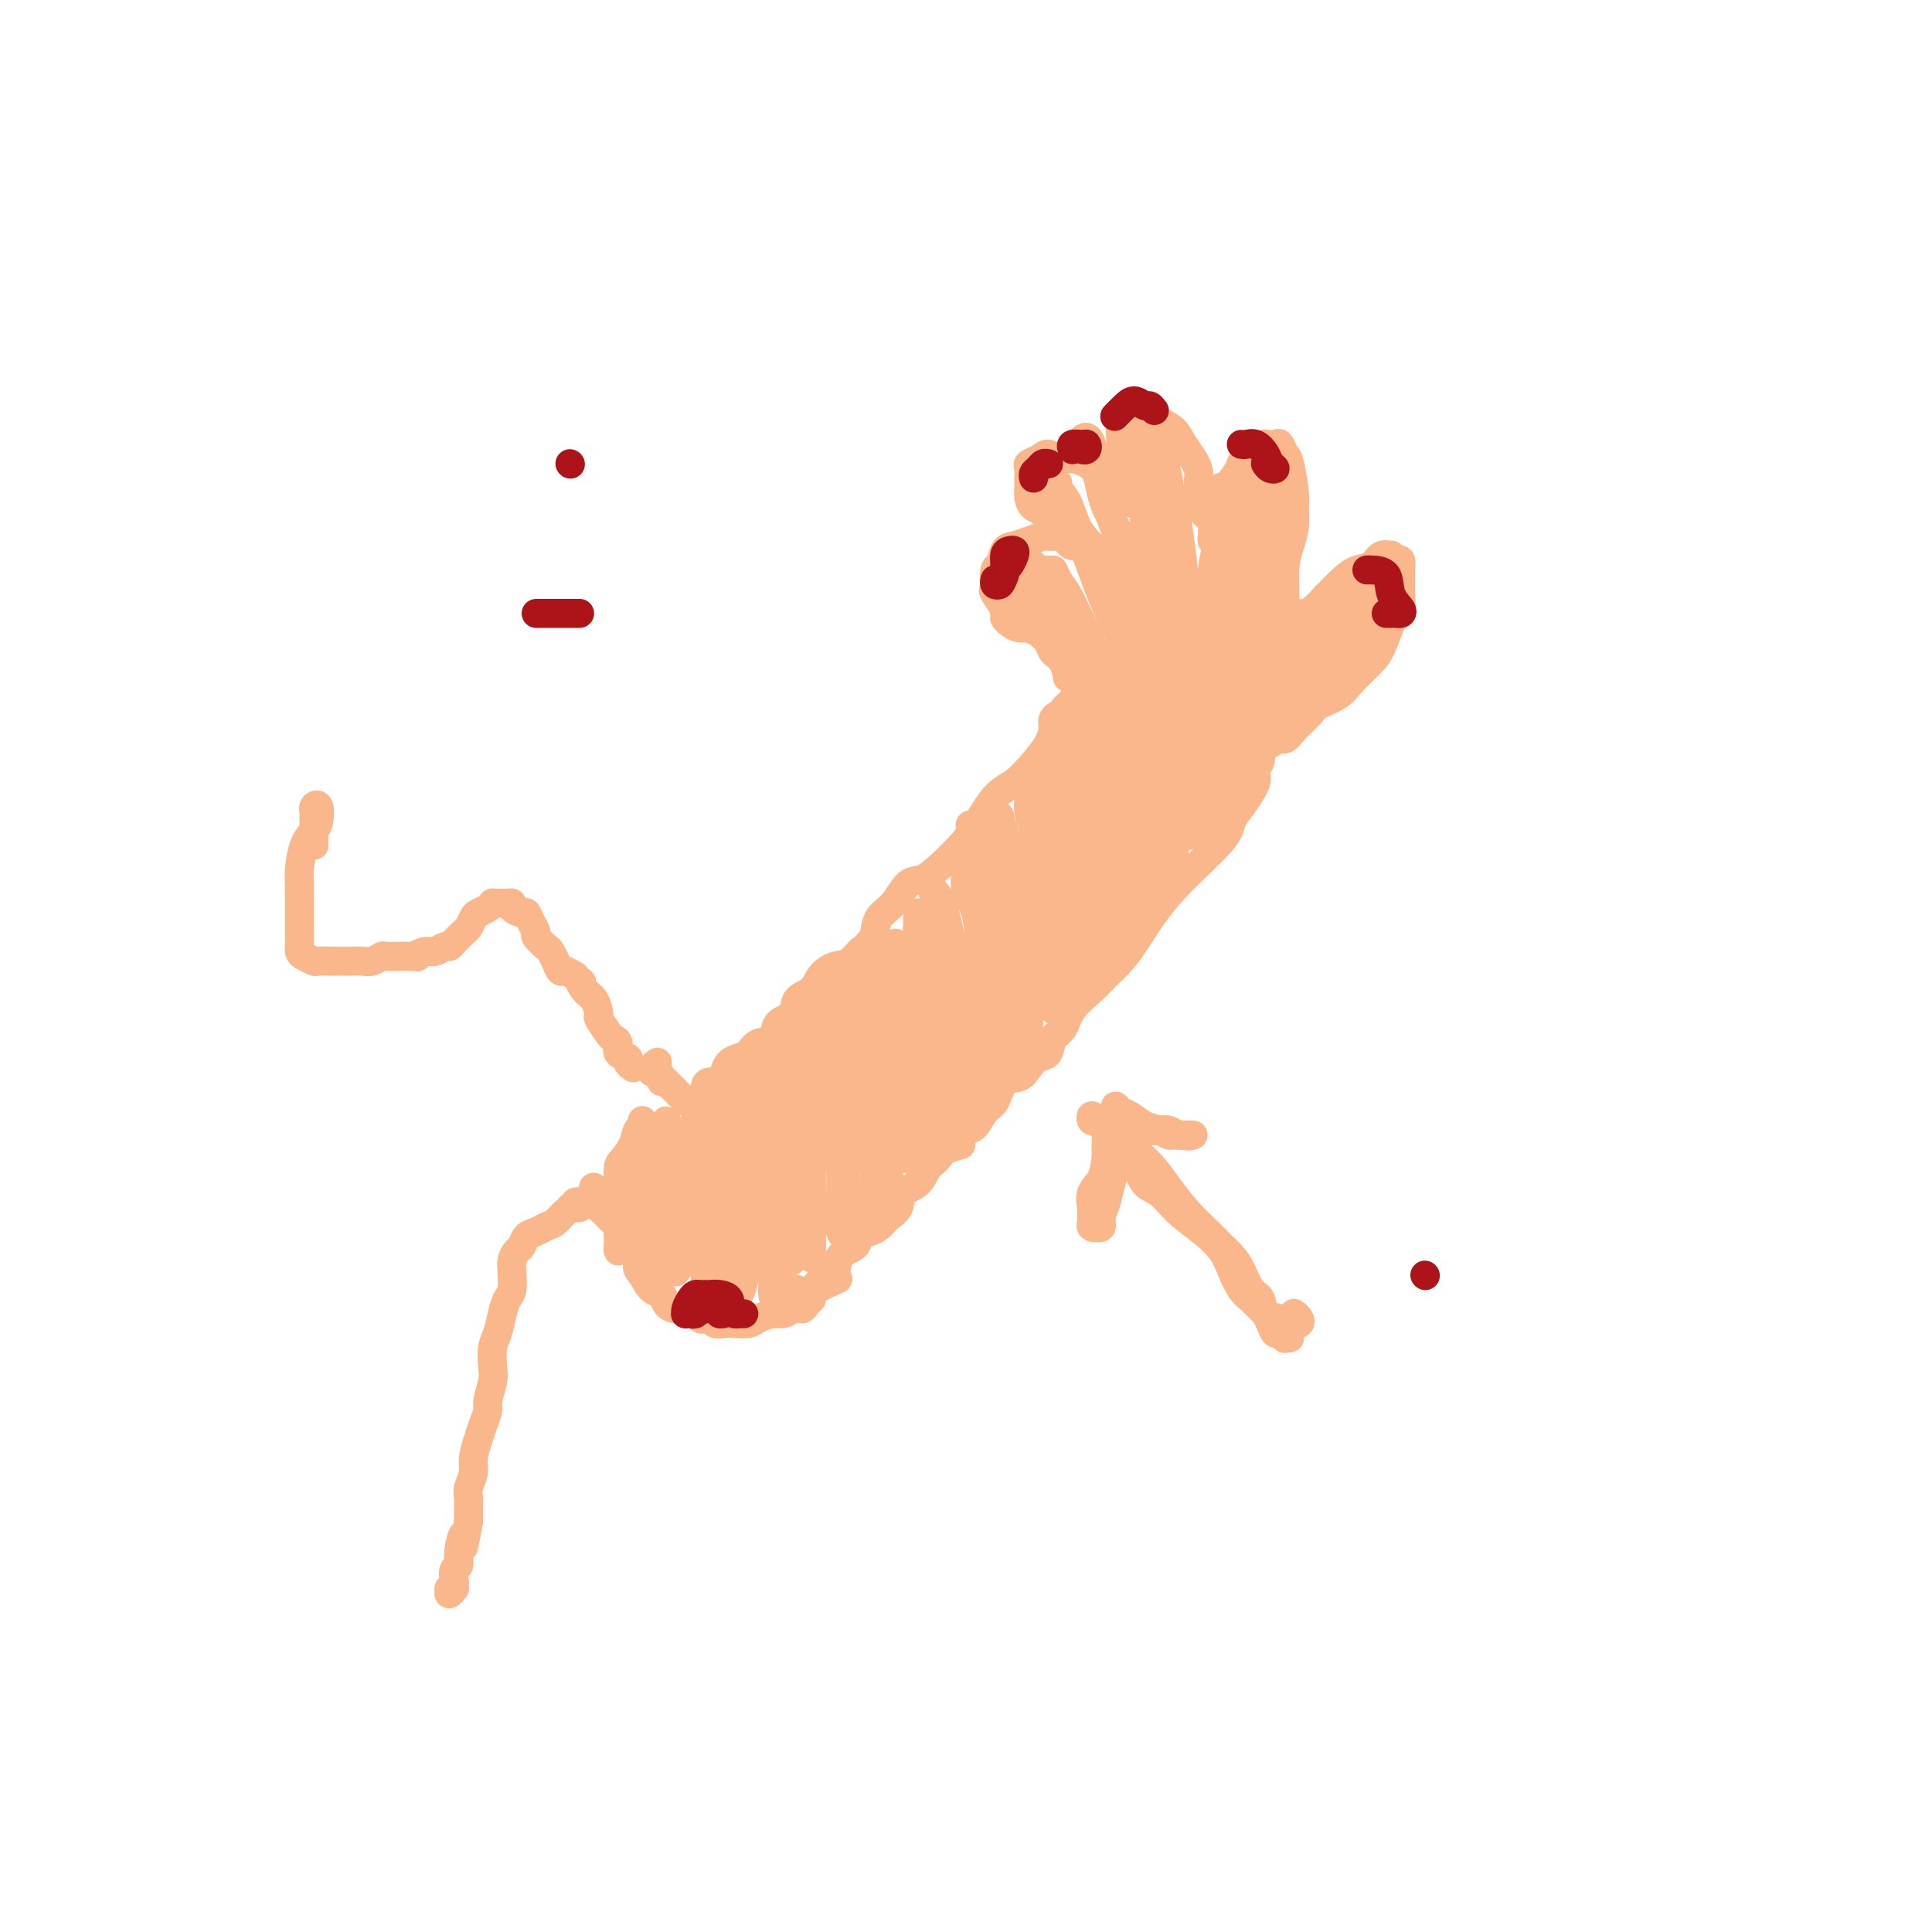 <svg viewBox='0 0 400 400' version='1.1' xmlns='http://www.w3.org/2000/svg' xmlns:xlink='http://www.w3.org/1999/xlink'><g fill='none' stroke='#FBB78C' stroke-width='6' stroke-linecap='round' stroke-linejoin='round'><path d='M254,168c0.333,-0.363 0.666,-0.727 1,-1c0.334,-0.273 0.667,-0.456 1,-1c0.333,-0.544 0.664,-1.450 1,-2c0.336,-0.550 0.676,-0.745 1,-1c0.324,-0.255 0.631,-0.571 1,-1c0.369,-0.429 0.799,-0.971 1,-1c0.201,-0.029 0.172,0.456 0,1c-0.172,0.544 -0.488,1.147 -1,2c-0.512,0.853 -1.221,1.955 -2,3c-0.779,1.045 -1.629,2.033 -2,3c-0.371,0.967 -0.262,1.914 -2,4c-1.738,2.086 -5.322,5.310 -8,8c-2.678,2.690 -4.448,4.844 -6,7c-1.552,2.156 -2.885,4.312 -4,6c-1.115,1.688 -2.014,2.907 -3,4c-0.986,1.093 -2.061,2.059 -3,3c-0.939,0.941 -1.742,1.856 -3,3c-1.258,1.144 -2.970,2.515 -4,4c-1.030,1.485 -1.378,3.083 -2,4c-0.622,0.917 -1.516,1.153 -2,2c-0.484,0.847 -0.556,2.304 -1,3c-0.444,0.696 -1.260,0.631 -2,1c-0.740,0.369 -1.406,1.172 -2,2c-0.594,0.828 -1.118,1.682 -2,2c-0.882,0.318 -2.123,0.099 -3,1c-0.877,0.901 -1.390,2.922 -2,4c-0.610,1.078 -1.318,1.213 -2,2c-0.682,0.787 -1.338,2.225 -2,3c-0.662,0.775 -1.331,0.888 -2,1'/><path d='M200,234c-2.700,3.121 -0.949,2.923 -1,3c-0.051,0.077 -1.905,0.428 -3,1c-1.095,0.572 -1.430,1.364 -2,2c-0.570,0.636 -1.374,1.115 -2,2c-0.626,0.885 -1.074,2.177 -2,3c-0.926,0.823 -2.331,1.176 -3,2c-0.669,0.824 -0.603,2.118 -1,3c-0.397,0.882 -1.256,1.353 -2,2c-0.744,0.647 -1.373,1.470 -2,2c-0.627,0.530 -1.252,0.766 -2,1c-0.748,0.234 -1.618,0.467 -2,1c-0.382,0.533 -0.277,1.365 -1,2c-0.723,0.635 -2.274,1.073 -3,2c-0.726,0.927 -0.625,2.344 -1,3c-0.375,0.656 -1.225,0.552 -2,1c-0.775,0.448 -1.475,1.447 -2,2c-0.525,0.553 -0.876,0.659 -1,1c-0.124,0.341 -0.023,0.916 0,1c0.023,0.084 -0.032,-0.324 1,-1c1.032,-0.676 3.152,-1.622 4,-2c0.848,-0.378 0.424,-0.189 0,0'/><path d='M164,267c0.340,-0.120 0.681,-0.240 1,0c0.319,0.240 0.618,0.840 1,1c0.382,0.160 0.849,-0.118 1,0c0.151,0.118 -0.012,0.634 0,1c0.012,0.366 0.199,0.583 0,1c-0.199,0.417 -0.784,1.035 -1,1c-0.216,-0.035 -0.062,-0.724 0,-1c0.062,-0.276 0.031,-0.138 0,0'/><path d='M168,269c0.007,-0.421 0.014,-0.843 0,-1c-0.014,-0.157 -0.048,-0.050 0,0c0.048,0.050 0.178,0.042 0,0c-0.178,-0.042 -0.666,-0.117 -1,0c-0.334,0.117 -0.516,0.426 -1,1c-0.484,0.574 -1.269,1.411 -2,2c-0.731,0.589 -1.407,0.928 -2,1c-0.593,0.072 -1.103,-0.125 -2,0c-0.897,0.125 -2.180,0.570 -3,1c-0.820,0.430 -1.175,0.843 -2,1c-0.825,0.157 -2.119,0.056 -3,0c-0.881,-0.056 -1.349,-0.066 -2,0c-0.651,0.066 -1.484,0.210 -2,0c-0.516,-0.210 -0.716,-0.773 -1,-1c-0.284,-0.227 -0.653,-0.117 -1,0c-0.347,0.117 -0.673,0.242 -1,0c-0.327,-0.242 -0.655,-0.851 -1,-1c-0.345,-0.149 -0.708,0.163 -1,0c-0.292,-0.163 -0.515,-0.802 -1,-1c-0.485,-0.198 -1.232,0.044 -2,0c-0.768,-0.044 -1.556,-0.372 -2,-1c-0.444,-0.628 -0.543,-1.554 -1,-2c-0.457,-0.446 -1.274,-0.413 -2,-1c-0.726,-0.587 -1.363,-1.793 -2,-3'/><path d='M133,264c-2.212,-2.114 -0.243,-2.398 0,-3c0.243,-0.602 -1.241,-1.523 -2,-2c-0.759,-0.477 -0.795,-0.509 -1,-1c-0.205,-0.491 -0.580,-1.441 -1,-2c-0.420,-0.559 -0.886,-0.727 -1,-1c-0.114,-0.273 0.123,-0.650 0,-1c-0.123,-0.350 -0.608,-0.671 -1,-1c-0.392,-0.329 -0.693,-0.664 -1,-1c-0.307,-0.336 -0.622,-0.672 -1,-1c-0.378,-0.328 -0.820,-0.649 -1,-1c-0.180,-0.351 -0.100,-0.733 0,-1c0.100,-0.267 0.219,-0.418 0,-1c-0.219,-0.582 -0.777,-1.595 -1,-2c-0.223,-0.405 -0.112,-0.203 0,0'/><path d='M213,160c-0.006,0.929 -0.013,1.859 0,2c0.013,0.141 0.045,-0.505 0,-1c-0.045,-0.495 -0.165,-0.838 0,-1c0.165,-0.162 0.617,-0.144 1,0c0.383,0.144 0.698,0.413 1,0c0.302,-0.413 0.593,-1.510 1,-2c0.407,-0.490 0.932,-0.374 1,-1c0.068,-0.626 -0.320,-1.994 0,-3c0.320,-1.006 1.346,-1.650 2,-2c0.654,-0.350 0.934,-0.405 1,-1c0.066,-0.595 -0.081,-1.731 0,-2c0.081,-0.269 0.392,0.330 0,1c-0.392,0.670 -1.486,1.411 -2,2c-0.514,0.589 -0.448,1.025 -1,2c-0.552,0.975 -1.722,2.490 -3,4c-1.278,1.510 -2.666,3.015 -4,4c-1.334,0.985 -2.615,1.448 -4,3c-1.385,1.552 -2.874,4.192 -4,6c-1.126,1.808 -1.890,2.785 -3,4c-1.110,1.215 -2.567,2.670 -4,4c-1.433,1.330 -2.843,2.536 -4,3c-1.157,0.464 -2.063,0.186 -3,1c-0.937,0.814 -1.906,2.719 -3,4c-1.094,1.281 -2.313,1.937 -3,3c-0.687,1.063 -0.844,2.531 -1,4'/><path d='M181,194c-6.629,7.530 -3.700,3.856 -3,3c0.700,-0.856 -0.829,1.106 -2,2c-1.171,0.894 -1.985,0.719 -3,1c-1.015,0.281 -2.230,1.019 -3,2c-0.770,0.981 -1.093,2.207 -2,3c-0.907,0.793 -2.396,1.153 -3,2c-0.604,0.847 -0.322,2.181 -1,3c-0.678,0.819 -2.317,1.123 -3,2c-0.683,0.877 -0.410,2.328 -1,3c-0.590,0.672 -2.042,0.564 -3,1c-0.958,0.436 -1.422,1.417 -2,2c-0.578,0.583 -1.272,0.769 -2,1c-0.728,0.231 -1.491,0.509 -2,1c-0.509,0.491 -0.763,1.197 -1,2c-0.237,0.803 -0.455,1.704 -1,2c-0.545,0.296 -1.417,-0.013 -2,0c-0.583,0.013 -0.877,0.347 -1,1c-0.123,0.653 -0.074,1.625 0,2c0.074,0.375 0.174,0.153 0,0c-0.174,-0.153 -0.620,-0.236 -1,0c-0.380,0.236 -0.693,0.792 -1,1c-0.307,0.208 -0.607,0.067 -1,0c-0.393,-0.067 -0.879,-0.059 -1,0c-0.121,0.059 0.122,0.171 0,0c-0.122,-0.171 -0.610,-0.623 -1,-1c-0.390,-0.377 -0.682,-0.678 -1,-1c-0.318,-0.322 -0.662,-0.663 -1,-1c-0.338,-0.337 -0.669,-0.668 -1,-1'/><path d='M138,224c-1.167,-0.575 -1.084,-0.013 -1,0c0.084,0.013 0.170,-0.522 0,-1c-0.170,-0.478 -0.595,-0.899 -1,-1c-0.405,-0.101 -0.789,0.117 -1,0c-0.211,-0.117 -0.249,-0.570 0,-1c0.249,-0.430 0.785,-0.837 1,-1c0.215,-0.163 0.107,-0.081 0,0'/><path d='M65,175c0.000,-0.212 0.000,-0.424 0,-1c-0.000,-0.576 -0.001,-1.516 0,-2c0.001,-0.484 0.004,-0.510 0,-1c-0.004,-0.490 -0.015,-1.442 0,-2c0.015,-0.558 0.054,-0.722 0,-1c-0.054,-0.278 -0.203,-0.670 0,-1c0.203,-0.330 0.758,-0.598 1,0c0.242,0.598 0.170,2.061 0,3c-0.170,0.939 -0.438,1.352 -1,2c-0.562,0.648 -1.419,1.530 -2,3c-0.581,1.470 -0.888,3.530 -1,5c-0.112,1.470 -0.030,2.352 0,3c0.030,0.648 0.008,1.062 0,2c-0.008,0.938 -0.002,2.401 0,3c0.002,0.599 0.000,0.335 0,1c-0.000,0.665 0.002,2.258 0,3c-0.002,0.742 -0.007,0.633 0,1c0.007,0.367 0.028,1.208 0,2c-0.028,0.792 -0.103,1.533 0,2c0.103,0.467 0.384,0.661 1,1c0.616,0.339 1.569,0.823 2,1c0.431,0.177 0.342,0.047 1,0c0.658,-0.047 2.063,-0.012 3,0c0.937,0.012 1.407,-0.001 2,0c0.593,0.001 1.309,0.014 2,0c0.691,-0.014 1.358,-0.056 2,0c0.642,0.056 1.258,0.211 2,0c0.742,-0.211 1.611,-0.789 2,-1c0.389,-0.211 0.297,-0.057 1,0c0.703,0.057 2.201,0.016 3,0c0.799,-0.016 0.900,-0.008 1,0'/><path d='M84,198c3.605,0.065 2.118,0.229 2,0c-0.118,-0.229 1.134,-0.849 2,-1c0.866,-0.151 1.345,0.167 2,0c0.655,-0.167 1.485,-0.818 2,-1c0.515,-0.182 0.715,0.107 1,0c0.285,-0.107 0.654,-0.610 1,-1c0.346,-0.390 0.669,-0.668 1,-1c0.331,-0.332 0.670,-0.719 1,-1c0.330,-0.281 0.653,-0.457 1,-1c0.347,-0.543 0.719,-1.452 1,-2c0.281,-0.548 0.471,-0.735 1,-1c0.529,-0.265 1.399,-0.607 2,-1c0.601,-0.393 0.934,-0.837 1,-1c0.066,-0.163 -0.136,-0.044 0,0c0.136,0.044 0.609,0.015 1,0c0.391,-0.015 0.700,-0.014 1,0c0.300,0.014 0.591,0.041 1,0c0.409,-0.041 0.935,-0.149 1,0c0.065,0.149 -0.332,0.555 0,1c0.332,0.445 1.394,0.930 2,1c0.606,0.070 0.758,-0.276 1,0c0.242,0.276 0.576,1.172 1,2c0.424,0.828 0.940,1.586 1,2c0.060,0.414 -0.335,0.483 0,1c0.335,0.517 1.398,1.483 2,2c0.602,0.517 0.741,0.586 1,1c0.259,0.414 0.636,1.173 1,2c0.364,0.827 0.713,1.723 1,2c0.287,0.277 0.510,-0.064 1,0c0.490,0.064 1.245,0.532 2,1'/><path d='M119,202c2.359,2.445 1.257,1.059 1,1c-0.257,-0.059 0.330,1.210 1,2c0.670,0.790 1.422,1.101 2,2c0.578,0.899 0.982,2.386 1,3c0.018,0.614 -0.351,0.353 0,1c0.351,0.647 1.422,2.201 2,3c0.578,0.799 0.662,0.844 1,1c0.338,0.156 0.932,0.424 1,1c0.068,0.576 -0.388,1.461 0,2c0.388,0.539 1.619,0.732 2,1c0.381,0.268 -0.090,0.611 0,1c0.090,0.389 0.740,0.826 1,1c0.260,0.174 0.130,0.087 0,0'/><path d='M118,250c0.452,0.105 0.903,0.210 1,0c0.097,-0.210 -0.162,-0.734 0,-1c0.162,-0.266 0.745,-0.275 1,0c0.255,0.275 0.181,0.833 0,1c-0.181,0.167 -0.471,-0.057 -1,0c-0.529,0.057 -1.297,0.395 -2,1c-0.703,0.605 -1.340,1.475 -2,2c-0.660,0.525 -1.342,0.703 -2,1c-0.658,0.297 -1.290,0.712 -2,1c-0.710,0.288 -1.497,0.449 -2,1c-0.503,0.551 -0.724,1.494 -1,2c-0.276,0.506 -0.609,0.576 -1,1c-0.391,0.424 -0.840,1.201 -1,2c-0.160,0.799 -0.032,1.619 0,2c0.032,0.381 -0.033,0.321 0,1c0.033,0.679 0.163,2.095 0,3c-0.163,0.905 -0.618,1.299 -1,2c-0.382,0.701 -0.690,1.708 -1,3c-0.310,1.292 -0.623,2.868 -1,4c-0.377,1.132 -0.818,1.821 -1,3c-0.182,1.179 -0.104,2.847 0,4c0.104,1.153 0.236,1.791 0,3c-0.236,1.209 -0.838,2.988 -1,4c-0.162,1.012 0.115,1.257 0,2c-0.115,0.743 -0.623,1.984 -1,3c-0.377,1.016 -0.623,1.805 -1,3c-0.377,1.195 -0.886,2.795 -1,4c-0.114,1.205 0.165,2.016 0,3c-0.165,0.984 -0.776,2.140 -1,3c-0.224,0.860 -0.060,1.424 0,2c0.060,0.576 0.017,1.165 0,2c-0.017,0.835 -0.009,1.918 0,3'/><path d='M97,315c-1.554,8.898 -0.938,4.142 -1,3c-0.062,-1.142 -0.800,1.329 -1,3c-0.200,1.671 0.139,2.543 0,3c-0.139,0.457 -0.755,0.499 -1,1c-0.245,0.501 -0.119,1.459 0,2c0.119,0.541 0.232,0.663 0,1c-0.232,0.337 -0.808,0.889 -1,1c-0.192,0.111 0.000,-0.218 0,0c-0.000,0.218 -0.192,0.982 0,1c0.192,0.018 0.769,-0.709 1,-1c0.231,-0.291 0.115,-0.145 0,0'/><path d='M220,148c-0.308,-0.076 -0.617,-0.151 -1,0c-0.383,0.151 -0.842,0.530 -1,1c-0.158,0.470 -0.017,1.031 0,2c0.017,0.969 -0.091,2.348 0,2c0.091,-0.348 0.380,-2.421 1,-4c0.620,-1.579 1.569,-2.664 2,-3c0.431,-0.336 0.344,0.078 1,-1c0.656,-1.078 2.057,-3.648 3,-5c0.943,-1.352 1.430,-1.487 2,-2c0.570,-0.513 1.223,-1.405 2,-2c0.777,-0.595 1.676,-0.892 2,-1c0.324,-0.108 0.071,-0.028 0,0c-0.071,0.028 0.041,0.003 0,0c-0.041,-0.003 -0.234,0.016 -1,1c-0.766,0.984 -2.104,2.933 -3,4c-0.896,1.067 -1.351,1.253 -2,2c-0.649,0.747 -1.494,2.056 -2,3c-0.506,0.944 -0.675,1.523 -1,2c-0.325,0.477 -0.807,0.850 -1,1c-0.193,0.150 -0.096,0.075 0,0'/><path d='M261,153c0.002,0.359 0.005,0.718 0,1c-0.005,0.282 -0.017,0.488 0,1c0.017,0.512 0.064,1.330 0,2c-0.064,0.670 -0.237,1.192 -1,2c-0.763,0.808 -2.114,1.903 -3,3c-0.886,1.097 -1.305,2.195 -2,3c-0.695,0.805 -1.664,1.315 -2,2c-0.336,0.685 -0.039,1.544 0,2c0.039,0.456 -0.182,0.507 0,0c0.182,-0.507 0.766,-1.574 1,-2c0.234,-0.426 0.117,-0.213 0,0'/><path d='M263,154c-0.375,-0.033 -0.751,-0.066 -1,0c-0.249,0.066 -0.372,0.232 0,0c0.372,-0.232 1.238,-0.863 2,-1c0.762,-0.137 1.418,0.221 2,0c0.582,-0.221 1.088,-1.020 2,-2c0.912,-0.980 2.230,-2.143 3,-3c0.770,-0.857 0.993,-1.410 2,-2c1.007,-0.590 2.798,-1.218 4,-2c1.202,-0.782 1.813,-1.717 3,-3c1.187,-1.283 2.949,-2.915 4,-4c1.051,-1.085 1.392,-1.624 2,-3c0.608,-1.376 1.483,-3.590 2,-5c0.517,-1.410 0.674,-2.015 1,-2c0.326,0.015 0.820,0.651 1,0c0.180,-0.651 0.046,-2.590 0,-4c-0.046,-1.410 -0.002,-2.291 0,-3c0.002,-0.709 -0.036,-1.247 0,-2c0.036,-0.753 0.147,-1.720 0,-2c-0.147,-0.280 -0.552,0.128 -1,0c-0.448,-0.128 -0.938,-0.792 -1,-1c-0.062,-0.208 0.304,0.040 0,0c-0.304,-0.040 -1.280,-0.367 -2,0c-0.720,0.367 -1.185,1.430 -2,2c-0.815,0.570 -1.979,0.648 -3,1c-1.021,0.352 -1.898,0.980 -3,2c-1.102,1.020 -2.428,2.434 -3,3c-0.572,0.566 -0.390,0.286 -1,1c-0.610,0.714 -2.010,2.423 -3,3c-0.990,0.577 -1.568,0.022 -2,0c-0.432,-0.022 -0.716,0.489 -1,1'/><path d='M268,128c-3.071,2.012 -1.750,0.542 -1,0c0.750,-0.542 0.929,-0.155 1,0c0.071,0.155 0.036,0.077 0,0'/><path d='M266,127c0.105,0.014 0.209,0.028 0,0c-0.209,-0.028 -0.733,-0.096 -1,0c-0.267,0.096 -0.278,0.358 0,0c0.278,-0.358 0.845,-1.335 1,-3c0.155,-1.665 -0.101,-4.017 0,-6c0.101,-1.983 0.560,-3.596 1,-5c0.440,-1.404 0.861,-2.598 1,-4c0.139,-1.402 -0.005,-3.010 0,-4c0.005,-0.990 0.157,-1.362 0,-3c-0.157,-1.638 -0.624,-4.544 -1,-6c-0.376,-1.456 -0.660,-1.463 -1,-2c-0.340,-0.537 -0.734,-1.605 -1,-2c-0.266,-0.395 -0.402,-0.118 -1,0c-0.598,0.118 -1.656,0.078 -2,0c-0.344,-0.078 0.028,-0.194 0,0c-0.028,0.194 -0.454,0.698 -1,1c-0.546,0.302 -1.210,0.401 -2,1c-0.790,0.599 -1.704,1.699 -2,2c-0.296,0.301 0.027,-0.197 0,0c-0.027,0.197 -0.402,1.089 -1,2c-0.598,0.911 -1.418,1.842 -2,3c-0.582,1.158 -0.927,2.542 -1,4c-0.073,1.458 0.124,2.989 0,4c-0.124,1.011 -0.569,1.500 -1,2c-0.431,0.500 -0.847,1.010 -1,1c-0.153,-0.010 -0.041,-0.541 0,-1c0.041,-0.459 0.012,-0.845 0,-1c-0.012,-0.155 -0.006,-0.077 0,0'/><path d='M251,108c-0.300,-0.313 -0.599,-0.627 -1,-1c-0.401,-0.373 -0.902,-0.806 -1,-1c-0.098,-0.194 0.207,-0.149 0,-1c-0.207,-0.851 -0.927,-2.598 -1,-4c-0.073,-1.402 0.499,-2.459 0,-4c-0.499,-1.541 -2.070,-3.565 -3,-5c-0.930,-1.435 -1.219,-2.279 -2,-3c-0.781,-0.721 -2.056,-1.318 -3,-2c-0.944,-0.682 -1.559,-1.448 -2,-2c-0.441,-0.552 -0.710,-0.891 -1,-1c-0.290,-0.109 -0.602,0.012 -1,0c-0.398,-0.012 -0.881,-0.159 -1,0c-0.119,0.159 0.126,0.623 0,1c-0.126,0.377 -0.622,0.669 -1,1c-0.378,0.331 -0.637,0.703 -1,1c-0.363,0.297 -0.830,0.518 -1,1c-0.170,0.482 -0.043,1.225 0,2c0.043,0.775 0.001,1.583 0,2c-0.001,0.417 0.037,0.445 0,1c-0.037,0.555 -0.150,1.637 0,3c0.150,1.363 0.562,3.006 1,4c0.438,0.994 0.901,1.339 1,2c0.099,0.661 -0.166,1.640 0,2c0.166,0.360 0.762,0.103 1,0c0.238,-0.103 0.119,-0.051 0,0'/><path d='M233,101c-0.290,-0.018 -0.580,-0.036 -1,0c-0.420,0.036 -0.969,0.125 -1,0c-0.031,-0.125 0.455,-0.463 0,-1c-0.455,-0.537 -1.851,-1.273 -3,-2c-1.149,-0.727 -2.051,-1.446 -3,-2c-0.949,-0.554 -1.947,-0.944 -3,-1c-1.053,-0.056 -2.163,0.222 -3,0c-0.837,-0.222 -1.401,-0.943 -2,-1c-0.599,-0.057 -1.232,0.551 -2,1c-0.768,0.449 -1.670,0.739 -2,1c-0.330,0.261 -0.087,0.494 0,1c0.087,0.506 0.016,1.287 0,2c-0.016,0.713 0.021,1.359 0,2c-0.021,0.641 -0.101,1.277 0,2c0.101,0.723 0.382,1.532 1,2c0.618,0.468 1.573,0.594 2,1c0.427,0.406 0.326,1.090 1,2c0.674,0.910 2.124,2.044 3,3c0.876,0.956 1.177,1.734 2,2c0.823,0.266 2.169,0.020 3,0c0.831,-0.020 1.147,0.187 1,0c-0.147,-0.187 -0.756,-0.768 -1,-1c-0.244,-0.232 -0.122,-0.116 0,0'/><path d='M222,112c0.068,0.113 0.136,0.226 0,0c-0.136,-0.226 -0.476,-0.790 -1,-1c-0.524,-0.210 -1.232,-0.067 -2,0c-0.768,0.067 -1.596,0.057 -2,0c-0.404,-0.057 -0.384,-0.162 -1,0c-0.616,0.162 -1.867,0.589 -3,1c-1.133,0.411 -2.147,0.805 -3,1c-0.853,0.195 -1.546,0.192 -2,1c-0.454,0.808 -0.668,2.427 -1,3c-0.332,0.573 -0.783,0.100 -1,1c-0.217,0.900 -0.199,3.172 0,4c0.199,0.828 0.581,0.212 1,1c0.419,0.788 0.875,2.981 1,4c0.125,1.019 -0.080,0.864 0,1c0.080,0.136 0.445,0.564 1,1c0.555,0.436 1.299,0.880 2,1c0.701,0.120 1.357,-0.082 2,0c0.643,0.082 1.272,0.450 2,1c0.728,0.550 1.554,1.281 2,2c0.446,0.719 0.512,1.425 1,2c0.488,0.575 1.399,1.019 2,2c0.601,0.981 0.893,2.501 1,3c0.107,0.499 0.029,-0.021 0,0c-0.029,0.021 -0.008,0.583 0,0c0.008,-0.583 0.002,-2.309 0,-3c-0.002,-0.691 -0.001,-0.345 0,0'/><path d='M267,277c-0.447,-0.034 -0.893,-0.067 -1,0c-0.107,0.067 0.126,0.235 0,0c-0.126,-0.235 -0.610,-0.874 -1,-1c-0.390,-0.126 -0.685,0.261 -1,0c-0.315,-0.261 -0.651,-1.171 -1,-2c-0.349,-0.829 -0.713,-1.579 -1,-2c-0.287,-0.421 -0.498,-0.513 -1,-1c-0.502,-0.487 -1.294,-1.368 -2,-2c-0.706,-0.632 -1.325,-1.014 -2,-2c-0.675,-0.986 -1.405,-2.576 -2,-4c-0.595,-1.424 -1.055,-2.683 -2,-4c-0.945,-1.317 -2.375,-2.693 -4,-4c-1.625,-1.307 -3.443,-2.547 -5,-4c-1.557,-1.453 -2.851,-3.120 -4,-4c-1.149,-0.880 -2.153,-0.972 -3,-2c-0.847,-1.028 -1.537,-2.992 -2,-4c-0.463,-1.008 -0.698,-1.059 -1,-1c-0.302,0.059 -0.669,0.229 -1,0c-0.331,-0.229 -0.624,-0.855 -1,-1c-0.376,-0.145 -0.836,0.193 -1,0c-0.164,-0.193 -0.034,-0.918 0,-1c0.034,-0.082 -0.029,0.478 0,1c0.029,0.522 0.151,1.006 0,2c-0.151,0.994 -0.576,2.497 -1,4'/><path d='M230,245c-0.471,1.684 -0.648,2.894 -1,4c-0.352,1.106 -0.880,2.109 -1,3c-0.120,0.891 0.167,1.671 0,2c-0.167,0.329 -0.787,0.207 -1,0c-0.213,-0.207 -0.019,-0.497 0,-1c0.019,-0.503 -0.138,-1.217 0,-2c0.138,-0.783 0.570,-1.635 1,-3c0.430,-1.365 0.859,-3.244 1,-5c0.141,-1.756 -0.004,-3.390 0,-5c0.004,-1.610 0.158,-3.198 0,-4c-0.158,-0.802 -0.629,-0.818 -1,-1c-0.371,-0.182 -0.643,-0.528 -1,-1c-0.357,-0.472 -0.798,-1.068 -1,-1c-0.202,0.068 -0.163,0.802 0,1c0.163,0.198 0.450,-0.139 1,0c0.550,0.139 1.362,0.756 2,1c0.638,0.244 1.101,0.117 2,0c0.899,-0.117 2.233,-0.224 3,0c0.767,0.224 0.965,0.778 2,1c1.035,0.222 2.907,0.112 4,0c1.093,-0.112 1.408,-0.226 2,0c0.592,0.226 1.460,0.793 2,1c0.540,0.207 0.753,0.056 1,0c0.247,-0.056 0.528,-0.015 1,0c0.472,0.015 1.135,0.004 1,0c-0.135,-0.004 -1.067,-0.002 -2,0'/><path d='M245,235c2.657,0.450 0.300,0.075 -1,0c-1.300,-0.075 -1.542,0.149 -2,0c-0.458,-0.149 -1.132,-0.671 -2,-1c-0.868,-0.329 -1.931,-0.464 -3,-1c-1.069,-0.536 -2.143,-1.471 -3,-2c-0.857,-0.529 -1.498,-0.650 -2,-1c-0.502,-0.350 -0.867,-0.928 -1,-1c-0.133,-0.072 -0.036,0.361 0,1c0.036,0.639 0.010,1.483 0,2c-0.010,0.517 -0.006,0.706 0,1c0.006,0.294 0.013,0.693 0,1c-0.013,0.307 -0.045,0.522 0,1c0.045,0.478 0.166,1.220 0,2c-0.166,0.780 -0.618,1.600 -1,3c-0.382,1.400 -0.695,3.381 -1,5c-0.305,1.619 -0.604,2.877 -1,4c-0.396,1.123 -0.891,2.112 -1,3c-0.109,0.888 0.167,1.676 0,2c-0.167,0.324 -0.779,0.183 -1,0c-0.221,-0.183 -0.053,-0.407 0,-1c0.053,-0.593 -0.011,-1.554 0,-2c0.011,-0.446 0.097,-0.377 0,-1c-0.097,-0.623 -0.376,-1.940 0,-3c0.376,-1.060 1.407,-1.864 2,-3c0.593,-1.136 0.746,-2.603 1,-4c0.254,-1.397 0.607,-2.722 1,-4c0.393,-1.278 0.827,-2.508 1,-3c0.173,-0.492 0.087,-0.246 0,0'/><path d='M231,233c0.795,-2.747 0.782,-0.115 1,1c0.218,1.115 0.665,0.712 1,1c0.335,0.288 0.557,1.266 1,2c0.443,0.734 1.108,1.225 2,2c0.892,0.775 2.010,1.836 3,3c0.990,1.164 1.851,2.433 3,4c1.149,1.567 2.587,3.433 4,5c1.413,1.567 2.801,2.836 4,4c1.199,1.164 2.209,2.222 3,3c0.791,0.778 1.362,1.277 2,2c0.638,0.723 1.344,1.671 2,3c0.656,1.329 1.261,3.039 2,4c0.739,0.961 1.613,1.172 2,2c0.387,0.828 0.289,2.274 1,3c0.711,0.726 2.233,0.731 3,1c0.767,0.269 0.781,0.801 1,1c0.219,0.199 0.643,0.064 1,0c0.357,-0.064 0.645,-0.056 1,0c0.355,0.056 0.775,0.159 1,0c0.225,-0.159 0.253,-0.581 0,-1c-0.253,-0.419 -0.787,-0.834 -1,-1c-0.213,-0.166 -0.107,-0.083 0,0'/><path d='M254,165c-0.423,0.198 -0.845,0.396 -1,0c-0.155,-0.396 -0.041,-1.388 0,-2c0.041,-0.612 0.011,-0.846 0,-1c-0.011,-0.154 -0.003,-0.228 0,0c0.003,0.228 0.001,0.758 0,1c-0.001,0.242 -0.002,0.197 0,1c0.002,0.803 0.008,2.453 0,3c-0.008,0.547 -0.029,-0.010 0,0c0.029,0.010 0.108,0.588 0,0c-0.108,-0.588 -0.403,-2.341 -1,-4c-0.597,-1.659 -1.496,-3.225 -2,-4c-0.504,-0.775 -0.615,-0.758 -1,-1c-0.385,-0.242 -1.046,-0.742 -1,0c0.046,0.742 0.798,2.728 1,4c0.202,1.272 -0.145,1.831 0,3c0.145,1.169 0.782,2.950 1,4c0.218,1.050 0.018,1.370 0,2c-0.018,0.630 0.146,1.571 0,2c-0.146,0.429 -0.603,0.345 -1,0c-0.397,-0.345 -0.733,-0.952 -1,-2c-0.267,-1.048 -0.465,-2.536 -1,-4c-0.535,-1.464 -1.409,-2.904 -2,-4c-0.591,-1.096 -0.901,-1.847 -1,-2c-0.099,-0.153 0.013,0.294 0,1c-0.013,0.706 -0.150,1.673 0,3c0.150,1.327 0.587,3.016 1,4c0.413,0.984 0.801,1.264 1,2c0.199,0.736 0.207,1.929 0,2c-0.207,0.071 -0.631,-0.980 -1,-2c-0.369,-1.020 -0.685,-2.010 -1,-3'/><path d='M244,168c-0.430,-1.575 -0.504,-3.014 -1,-4c-0.496,-0.986 -1.412,-1.520 -2,-2c-0.588,-0.480 -0.847,-0.906 -1,-1c-0.153,-0.094 -0.199,0.143 0,1c0.199,0.857 0.643,2.334 1,4c0.357,1.666 0.629,3.520 1,5c0.371,1.480 0.843,2.584 1,4c0.157,1.416 -0.000,3.142 0,4c0.000,0.858 0.159,0.848 0,1c-0.159,0.152 -0.634,0.466 -1,0c-0.366,-0.466 -0.623,-1.714 -1,-3c-0.377,-1.286 -0.873,-2.612 -1,-4c-0.127,-1.388 0.113,-2.837 0,-4c-0.113,-1.163 -0.581,-2.038 -1,-3c-0.419,-0.962 -0.788,-2.011 -1,-2c-0.212,0.011 -0.267,1.081 0,2c0.267,0.919 0.857,1.687 1,3c0.143,1.313 -0.161,3.170 0,5c0.161,1.830 0.786,3.632 1,5c0.214,1.368 0.016,2.302 0,3c-0.016,0.698 0.151,1.158 0,1c-0.151,-0.158 -0.619,-0.935 -1,-2c-0.381,-1.065 -0.677,-2.416 -1,-4c-0.323,-1.584 -0.675,-3.399 -1,-5c-0.325,-1.601 -0.624,-2.989 -1,-4c-0.376,-1.011 -0.830,-1.647 -1,-2c-0.170,-0.353 -0.056,-0.425 0,0c0.056,0.425 0.053,1.345 0,3c-0.053,1.655 -0.158,4.044 0,6c0.158,1.956 0.579,3.478 1,5'/><path d='M236,180c-0.072,2.776 -0.252,3.718 0,4c0.252,0.282 0.936,-0.094 1,0c0.064,0.094 -0.493,0.657 -1,0c-0.507,-0.657 -0.963,-2.534 -1,-4c-0.037,-1.466 0.344,-2.520 0,-4c-0.344,-1.480 -1.412,-3.384 -2,-5c-0.588,-1.616 -0.696,-2.942 -1,-4c-0.304,-1.058 -0.806,-1.847 -1,-2c-0.194,-0.153 -0.081,0.332 0,1c0.081,0.668 0.130,1.520 0,3c-0.130,1.480 -0.441,3.588 0,6c0.441,2.412 1.632,5.127 2,7c0.368,1.873 -0.086,2.903 0,4c0.086,1.097 0.714,2.261 1,3c0.286,0.739 0.231,1.052 0,1c-0.231,-0.052 -0.638,-0.470 -1,-1c-0.362,-0.530 -0.678,-1.173 -1,-2c-0.322,-0.827 -0.651,-1.838 -1,-3c-0.349,-1.162 -0.720,-2.477 -1,-4c-0.280,-1.523 -0.469,-3.256 -1,-5c-0.531,-1.744 -1.403,-3.500 -2,-5c-0.597,-1.500 -0.917,-2.745 -1,-3c-0.083,-0.255 0.073,0.480 0,2c-0.073,1.520 -0.374,3.824 0,6c0.374,2.176 1.421,4.223 2,6c0.579,1.777 0.688,3.284 1,5c0.312,1.716 0.827,3.639 1,5c0.173,1.361 0.005,2.159 0,3c-0.005,0.841 0.152,1.727 0,2c-0.152,0.273 -0.615,-0.065 -1,-1c-0.385,-0.935 -0.693,-2.468 -1,-4'/><path d='M228,191c-0.732,-1.288 -1.561,-3.007 -2,-5c-0.439,-1.993 -0.489,-4.261 -1,-6c-0.511,-1.739 -1.482,-2.948 -2,-5c-0.518,-2.052 -0.584,-4.948 -1,-7c-0.416,-2.052 -1.181,-3.259 -2,-4c-0.819,-0.741 -1.691,-1.017 -2,-1c-0.309,0.017 -0.054,0.328 0,1c0.054,0.672 -0.092,1.704 0,3c0.092,1.296 0.421,2.857 1,5c0.579,2.143 1.409,4.870 2,7c0.591,2.130 0.944,3.665 1,6c0.056,2.335 -0.185,5.472 0,8c0.185,2.528 0.796,4.446 1,6c0.204,1.554 -0.000,2.742 0,3c0.000,0.258 0.205,-0.415 0,-1c-0.205,-0.585 -0.818,-1.084 -1,-2c-0.182,-0.916 0.068,-2.250 0,-4c-0.068,-1.750 -0.456,-3.915 -1,-6c-0.544,-2.085 -1.246,-4.090 -2,-6c-0.754,-1.910 -1.561,-3.725 -2,-6c-0.439,-2.275 -0.511,-5.012 -1,-7c-0.489,-1.988 -1.396,-3.229 -2,-4c-0.604,-0.771 -0.906,-1.073 -1,-1c-0.094,0.073 0.021,0.519 0,1c-0.021,0.481 -0.178,0.996 0,2c0.178,1.004 0.691,2.495 1,4c0.309,1.505 0.413,3.022 1,5c0.587,1.978 1.658,4.417 2,7c0.342,2.583 -0.045,5.309 0,8c0.045,2.691 0.523,5.345 1,8'/><path d='M218,200c0.615,5.809 0.151,3.330 0,3c-0.151,-0.330 0.011,1.487 0,2c-0.011,0.513 -0.196,-0.278 0,-1c0.196,-0.722 0.771,-1.375 1,-2c0.229,-0.625 0.111,-1.221 0,-2c-0.111,-0.779 -0.216,-1.739 0,-3c0.216,-1.261 0.752,-2.821 1,-5c0.248,-2.179 0.209,-4.976 0,-7c-0.209,-2.024 -0.589,-3.276 -1,-5c-0.411,-1.724 -0.855,-3.919 -1,-5c-0.145,-1.081 0.007,-1.049 0,-1c-0.007,0.049 -0.174,0.114 0,1c0.174,0.886 0.688,2.593 1,4c0.312,1.407 0.422,2.515 1,4c0.578,1.485 1.623,3.347 2,5c0.377,1.653 0.087,3.098 0,5c-0.087,1.902 0.030,4.261 0,6c-0.030,1.739 -0.207,2.858 0,4c0.207,1.142 0.800,2.307 1,2c0.200,-0.307 0.008,-2.085 0,-3c-0.008,-0.915 0.167,-0.966 0,-2c-0.167,-1.034 -0.676,-3.051 -1,-5c-0.324,-1.949 -0.462,-3.829 -1,-6c-0.538,-2.171 -1.476,-4.634 -2,-7c-0.524,-2.366 -0.635,-4.634 -1,-6c-0.365,-1.366 -0.983,-1.829 -1,-2c-0.017,-0.171 0.567,-0.049 1,1c0.433,1.049 0.717,3.024 1,5'/><path d='M219,180c0.336,1.314 0.678,2.598 1,4c0.322,1.402 0.626,2.923 1,5c0.374,2.077 0.818,4.710 1,7c0.182,2.290 0.101,4.237 0,6c-0.101,1.763 -0.222,3.341 0,4c0.222,0.659 0.788,0.398 1,0c0.212,-0.398 0.071,-0.933 0,-2c-0.071,-1.067 -0.072,-2.666 0,-4c0.072,-1.334 0.215,-2.401 0,-4c-0.215,-1.599 -0.790,-3.728 -1,-6c-0.210,-2.272 -0.057,-4.688 0,-6c0.057,-1.312 0.018,-1.521 0,-2c-0.018,-0.479 -0.016,-1.227 0,-1c0.016,0.227 0.047,1.429 0,3c-0.047,1.571 -0.172,3.510 0,5c0.172,1.490 0.641,2.529 1,4c0.359,1.471 0.609,3.374 1,5c0.391,1.626 0.922,2.976 1,3c0.078,0.024 -0.297,-1.277 -1,-2c-0.703,-0.723 -1.733,-0.867 -2,-2c-0.267,-1.133 0.230,-3.255 0,-5c-0.230,-1.745 -1.185,-3.112 -2,-5c-0.815,-1.888 -1.490,-4.298 -2,-6c-0.510,-1.702 -0.856,-2.696 -1,-4c-0.144,-1.304 -0.085,-2.919 0,-3c0.085,-0.081 0.198,1.370 1,3c0.802,1.630 2.293,3.439 3,5c0.707,1.561 0.631,2.875 1,4c0.369,1.125 1.185,2.063 2,3'/><path d='M224,189c1.313,3.015 1.095,3.052 1,4c-0.095,0.948 -0.067,2.805 0,4c0.067,1.195 0.174,1.727 0,2c-0.174,0.273 -0.627,0.286 -1,0c-0.373,-0.286 -0.666,-0.872 -1,-2c-0.334,-1.128 -0.710,-2.800 -1,-5c-0.290,-2.200 -0.495,-4.930 -1,-7c-0.505,-2.070 -1.309,-3.480 -2,-5c-0.691,-1.520 -1.267,-3.151 -2,-5c-0.733,-1.849 -1.623,-3.918 -2,-4c-0.377,-0.082 -0.241,1.821 0,4c0.241,2.179 0.586,4.632 1,7c0.414,2.368 0.895,4.651 1,7c0.105,2.349 -0.167,4.765 0,7c0.167,2.235 0.773,4.289 1,6c0.227,1.711 0.075,3.077 0,4c-0.075,0.923 -0.075,1.401 0,2c0.075,0.599 0.224,1.317 0,1c-0.224,-0.317 -0.820,-1.670 -1,-3c-0.180,-1.330 0.057,-2.638 0,-4c-0.057,-1.362 -0.406,-2.779 -1,-5c-0.594,-2.221 -1.432,-5.246 -2,-8c-0.568,-2.754 -0.867,-5.239 -2,-8c-1.133,-2.761 -3.099,-5.800 -4,-8c-0.901,-2.200 -0.736,-3.563 -1,-4c-0.264,-0.437 -0.958,0.051 -1,1c-0.042,0.949 0.566,2.357 1,4c0.434,1.643 0.694,3.519 1,5c0.306,1.481 0.659,2.566 1,4c0.341,1.434 0.671,3.217 1,5'/><path d='M210,188c0.857,4.400 1.498,5.901 2,8c0.502,2.099 0.864,4.796 1,7c0.136,2.204 0.047,3.914 0,6c-0.047,2.086 -0.053,4.549 0,6c0.053,1.451 0.166,1.890 0,2c-0.166,0.110 -0.611,-0.108 -1,-2c-0.389,-1.892 -0.723,-5.456 -1,-8c-0.277,-2.544 -0.498,-4.066 -1,-6c-0.502,-1.934 -1.287,-4.279 -2,-7c-0.713,-2.721 -1.355,-5.817 -2,-9c-0.645,-3.183 -1.293,-6.451 -2,-9c-0.707,-2.549 -1.472,-4.378 -2,-5c-0.528,-0.622 -0.818,-0.039 -1,0c-0.182,0.039 -0.255,-0.468 0,0c0.255,0.468 0.837,1.910 1,3c0.163,1.090 -0.093,1.827 0,3c0.093,1.173 0.535,2.783 1,4c0.465,1.217 0.952,2.041 1,4c0.048,1.959 -0.342,5.053 0,8c0.342,2.947 1.416,5.746 2,8c0.584,2.254 0.678,3.964 1,6c0.322,2.036 0.872,4.397 1,6c0.128,1.603 -0.166,2.447 0,2c0.166,-0.447 0.790,-2.186 1,-4c0.210,-1.814 0.004,-3.701 0,-6c-0.004,-2.299 0.195,-5.008 0,-7c-0.195,-1.992 -0.783,-3.267 -1,-5c-0.217,-1.733 -0.062,-3.924 0,-6c0.062,-2.076 0.031,-4.038 0,-6'/><path d='M208,181c-0.243,-5.459 -0.851,-3.105 -1,-3c-0.149,0.105 0.160,-2.037 0,-3c-0.160,-0.963 -0.790,-0.746 -1,-1c-0.210,-0.254 0.000,-0.980 0,-1c-0.000,-0.020 -0.212,0.667 0,1c0.212,0.333 0.846,0.313 1,1c0.154,0.687 -0.173,2.082 0,3c0.173,0.918 0.846,1.358 1,2c0.154,0.642 -0.210,1.486 0,2c0.210,0.514 0.995,0.697 1,0c0.005,-0.697 -0.770,-2.275 -1,-4c-0.230,-1.725 0.085,-3.596 0,-5c-0.085,-1.404 -0.570,-2.342 -1,-3c-0.430,-0.658 -0.806,-1.036 -1,-1c-0.194,0.036 -0.207,0.485 0,2c0.207,1.515 0.633,4.095 1,6c0.367,1.905 0.673,3.135 1,5c0.327,1.865 0.673,4.367 1,7c0.327,2.633 0.635,5.399 1,8c0.365,2.601 0.788,5.037 1,7c0.212,1.963 0.214,3.452 0,5c-0.214,1.548 -0.645,3.155 -1,4c-0.355,0.845 -0.634,0.927 -1,1c-0.366,0.073 -0.819,0.138 -1,0c-0.181,-0.138 -0.090,-0.480 0,-1c0.090,-0.520 0.178,-1.217 0,-3c-0.178,-1.783 -0.622,-4.652 -1,-7c-0.378,-2.348 -0.689,-4.174 -1,-6'/><path d='M206,197c-1.039,-3.690 -1.637,-4.914 -2,-7c-0.363,-2.086 -0.491,-5.035 -1,-7c-0.509,-1.965 -1.397,-2.948 -2,-4c-0.603,-1.052 -0.919,-2.174 -1,-2c-0.081,0.174 0.073,1.643 0,3c-0.073,1.357 -0.373,2.603 0,4c0.373,1.397 1.421,2.945 2,5c0.579,2.055 0.691,4.618 1,7c0.309,2.382 0.814,4.581 1,7c0.186,2.419 0.051,5.056 0,8c-0.051,2.944 -0.018,6.196 0,8c0.018,1.804 0.021,2.160 0,3c-0.021,0.840 -0.065,2.165 0,3c0.065,0.835 0.238,1.182 0,1c-0.238,-0.182 -0.889,-0.892 -1,-2c-0.111,-1.108 0.318,-2.613 0,-4c-0.318,-1.387 -1.383,-2.654 -2,-4c-0.617,-1.346 -0.785,-2.770 -1,-5c-0.215,-2.230 -0.475,-5.267 -1,-8c-0.525,-2.733 -1.315,-5.164 -2,-8c-0.685,-2.836 -1.265,-6.078 -2,-8c-0.735,-1.922 -1.624,-2.524 -2,-3c-0.376,-0.476 -0.238,-0.825 0,0c0.238,0.825 0.574,2.823 1,4c0.426,1.177 0.940,1.531 1,3c0.060,1.469 -0.335,4.051 0,6c0.335,1.949 1.399,3.265 2,6c0.601,2.735 0.739,6.890 1,10c0.261,3.110 0.646,5.174 1,7c0.354,1.826 0.677,3.413 1,5'/><path d='M200,225c1.100,6.962 0.351,3.866 0,3c-0.351,-0.866 -0.304,0.499 0,1c0.304,0.501 0.866,0.137 1,0c0.134,-0.137 -0.160,-0.048 0,-1c0.160,-0.952 0.775,-2.945 1,-5c0.225,-2.055 0.060,-4.173 0,-6c-0.060,-1.827 -0.013,-3.363 0,-5c0.013,-1.637 -0.006,-3.377 0,-5c0.006,-1.623 0.039,-3.131 0,-4c-0.039,-0.869 -0.150,-1.100 0,-1c0.150,0.100 0.562,0.529 1,2c0.438,1.471 0.903,3.983 1,6c0.097,2.017 -0.174,3.538 0,5c0.174,1.462 0.794,2.865 1,4c0.206,1.135 -0.000,2.003 0,3c0.000,0.997 0.207,2.124 0,3c-0.207,0.876 -0.829,1.501 -1,2c-0.171,0.499 0.110,0.872 0,1c-0.110,0.128 -0.611,0.011 -1,0c-0.389,-0.011 -0.666,0.085 -1,0c-0.334,-0.085 -0.724,-0.350 -1,-1c-0.276,-0.650 -0.437,-1.685 0,-2c0.437,-0.315 1.472,0.092 2,-1c0.528,-1.092 0.548,-3.681 1,-5c0.452,-1.319 1.337,-1.367 2,-2c0.663,-0.633 1.106,-1.850 2,-3c0.894,-1.150 2.241,-2.233 3,-3c0.759,-0.767 0.931,-1.219 1,-1c0.069,0.219 0.034,1.110 0,2'/><path d='M212,212c1.107,-1.542 -1.626,2.102 -3,4c-1.374,1.898 -1.389,2.050 -2,3c-0.611,0.950 -1.818,2.697 -3,5c-1.182,2.303 -2.339,5.160 -3,7c-0.661,1.840 -0.826,2.663 -1,3c-0.174,0.337 -0.356,0.189 0,-1c0.356,-1.189 1.251,-3.419 2,-5c0.749,-1.581 1.353,-2.514 2,-4c0.647,-1.486 1.338,-3.524 2,-5c0.662,-1.476 1.295,-2.390 2,-3c0.705,-0.610 1.480,-0.917 2,-1c0.520,-0.083 0.784,0.059 1,0c0.216,-0.059 0.385,-0.319 0,0c-0.385,0.319 -1.322,1.217 -2,2c-0.678,0.783 -1.096,1.450 -2,2c-0.904,0.550 -2.295,0.984 -3,2c-0.705,1.016 -0.725,2.615 -1,4c-0.275,1.385 -0.805,2.557 -1,3c-0.195,0.443 -0.055,0.158 0,-1c0.055,-1.158 0.026,-3.188 0,-5c-0.026,-1.812 -0.048,-3.408 0,-5c0.048,-1.592 0.168,-3.182 0,-5c-0.168,-1.818 -0.623,-3.865 -1,-6c-0.377,-2.135 -0.676,-4.360 -1,-6c-0.324,-1.640 -0.673,-2.696 -1,-3c-0.327,-0.304 -0.632,0.142 -1,1c-0.368,0.858 -0.800,2.127 -1,4c-0.200,1.873 -0.169,4.350 0,7c0.169,2.650 0.477,5.471 1,8c0.523,2.529 1.262,4.764 2,7'/><path d='M200,224c0.158,5.946 0.055,7.313 0,8c-0.055,0.687 -0.060,0.696 0,1c0.060,0.304 0.186,0.903 0,0c-0.186,-0.903 -0.682,-3.308 -1,-6c-0.318,-2.692 -0.456,-5.670 -1,-8c-0.544,-2.330 -1.495,-4.010 -2,-6c-0.505,-1.990 -0.566,-4.289 -1,-7c-0.434,-2.711 -1.242,-5.832 -2,-8c-0.758,-2.168 -1.467,-3.382 -2,-5c-0.533,-1.618 -0.890,-3.639 -1,-4c-0.110,-0.361 0.026,0.938 0,2c-0.026,1.062 -0.214,1.887 0,3c0.214,1.113 0.832,2.514 1,4c0.168,1.486 -0.113,3.056 0,5c0.113,1.944 0.620,4.262 1,7c0.380,2.738 0.634,5.897 1,9c0.366,3.103 0.844,6.149 1,9c0.156,2.851 -0.010,5.506 0,7c0.010,1.494 0.196,1.827 0,2c-0.196,0.173 -0.775,0.187 -1,0c-0.225,-0.187 -0.097,-0.576 0,-1c0.097,-0.424 0.164,-0.884 0,-2c-0.164,-1.116 -0.558,-2.887 -1,-5c-0.442,-2.113 -0.931,-4.567 -1,-7c-0.069,-2.433 0.283,-4.845 0,-8c-0.283,-3.155 -1.199,-7.052 -2,-10c-0.801,-2.948 -1.485,-4.948 -2,-6c-0.515,-1.052 -0.861,-1.158 -1,-1c-0.139,0.158 -0.069,0.579 0,1'/><path d='M186,198c-1.237,-5.643 -0.329,-1.252 0,1c0.329,2.252 0.078,2.364 0,3c-0.078,0.636 0.018,1.795 0,4c-0.018,2.205 -0.148,5.455 0,8c0.148,2.545 0.575,4.386 1,7c0.425,2.614 0.847,6.002 1,9c0.153,2.998 0.037,5.606 0,7c-0.037,1.394 0.005,1.573 0,2c-0.005,0.427 -0.058,1.102 0,1c0.058,-0.102 0.226,-0.980 0,-2c-0.226,-1.020 -0.847,-2.181 -1,-3c-0.153,-0.819 0.163,-1.297 0,-3c-0.163,-1.703 -0.804,-4.632 -1,-7c-0.196,-2.368 0.053,-4.173 0,-7c-0.053,-2.827 -0.406,-6.674 -1,-10c-0.594,-3.326 -1.427,-6.130 -2,-8c-0.573,-1.870 -0.887,-2.806 -1,-3c-0.113,-0.194 -0.027,0.354 0,1c0.027,0.646 -0.007,1.390 0,2c0.007,0.610 0.053,1.086 0,2c-0.053,0.914 -0.207,2.267 0,4c0.207,1.733 0.773,3.845 1,6c0.227,2.155 0.113,4.352 0,7c-0.113,2.648 -0.227,5.747 0,9c0.227,3.253 0.793,6.659 1,9c0.207,2.341 0.056,3.617 0,5c-0.056,1.383 -0.015,2.872 0,4c0.015,1.128 0.004,1.894 0,2c-0.004,0.106 -0.002,-0.447 0,-1'/><path d='M184,247c0.309,7.167 0.080,0.083 0,-3c-0.080,-3.083 -0.011,-2.166 0,-3c0.011,-0.834 -0.037,-3.418 0,-5c0.037,-1.582 0.160,-2.162 0,-4c-0.160,-1.838 -0.603,-4.935 -1,-8c-0.397,-3.065 -0.747,-6.098 -1,-9c-0.253,-2.902 -0.407,-5.673 -1,-8c-0.593,-2.327 -1.624,-4.211 -2,-5c-0.376,-0.789 -0.097,-0.483 0,0c0.097,0.483 0.011,1.144 0,2c-0.011,0.856 0.053,1.907 0,4c-0.053,2.093 -0.225,5.227 0,7c0.225,1.773 0.845,2.186 1,4c0.155,1.814 -0.155,5.030 0,8c0.155,2.970 0.773,5.695 1,8c0.227,2.305 0.061,4.192 0,6c-0.061,1.808 -0.017,3.538 0,5c0.017,1.462 0.006,2.655 0,4c-0.006,1.345 -0.006,2.842 0,3c0.006,0.158 0.018,-1.023 0,-2c-0.018,-0.977 -0.065,-1.749 0,-3c0.065,-1.251 0.241,-2.980 0,-5c-0.241,-2.020 -0.898,-4.332 -1,-6c-0.102,-1.668 0.351,-2.693 0,-5c-0.351,-2.307 -1.506,-5.897 -2,-9c-0.494,-3.103 -0.328,-5.718 -1,-8c-0.672,-2.282 -2.181,-4.230 -3,-5c-0.819,-0.770 -0.948,-0.363 -1,0c-0.052,0.363 -0.026,0.681 0,1'/><path d='M173,211c-0.622,-0.080 -0.177,1.721 0,3c0.177,1.279 0.085,2.035 0,3c-0.085,0.965 -0.163,2.140 0,4c0.163,1.860 0.567,4.404 1,7c0.433,2.596 0.897,5.245 1,8c0.103,2.755 -0.153,5.618 0,8c0.153,2.382 0.717,4.283 1,6c0.283,1.717 0.286,3.250 0,4c-0.286,0.750 -0.862,0.716 -1,1c-0.138,0.284 0.160,0.885 0,1c-0.160,0.115 -0.778,-0.256 -1,-1c-0.222,-0.744 -0.048,-1.863 0,-3c0.048,-1.137 -0.031,-2.293 0,-4c0.031,-1.707 0.173,-3.963 0,-6c-0.173,-2.037 -0.659,-3.853 -1,-6c-0.341,-2.147 -0.536,-4.625 -1,-8c-0.464,-3.375 -1.196,-7.646 -2,-10c-0.804,-2.354 -1.680,-2.792 -2,-3c-0.320,-0.208 -0.086,-0.188 0,0c0.086,0.188 0.023,0.544 0,1c-0.023,0.456 -0.006,1.013 0,2c0.006,0.987 0.002,2.403 0,4c-0.002,1.597 -0.000,3.376 0,6c0.000,2.624 0.000,6.095 0,9c-0.000,2.905 -0.000,5.245 0,8c0.000,2.755 0.000,5.924 0,8c-0.000,2.076 -0.000,3.059 0,4c0.000,0.941 0.000,1.840 0,2c-0.000,0.160 -0.000,-0.420 0,-1'/><path d='M168,258c0.000,6.076 0.002,-0.234 0,-3c-0.002,-2.766 -0.006,-1.990 0,-3c0.006,-1.010 0.022,-3.807 0,-6c-0.022,-2.193 -0.083,-3.780 0,-6c0.083,-2.220 0.310,-5.071 0,-8c-0.310,-2.929 -1.156,-5.937 -2,-9c-0.844,-3.063 -1.687,-6.183 -2,-7c-0.313,-0.817 -0.098,0.667 0,2c0.098,1.333 0.079,2.515 0,4c-0.079,1.485 -0.218,3.273 0,5c0.218,1.727 0.791,3.392 1,5c0.209,1.608 0.052,3.158 0,5c-0.052,1.842 0.000,3.975 0,6c-0.000,2.025 -0.053,3.941 0,6c0.053,2.059 0.210,4.260 0,6c-0.210,1.740 -0.788,3.019 -1,4c-0.212,0.981 -0.057,1.663 0,2c0.057,0.337 0.015,0.330 0,0c-0.015,-0.330 -0.004,-0.983 0,-2c0.004,-1.017 -0.001,-2.400 0,-4c0.001,-1.600 0.007,-3.418 0,-5c-0.007,-1.582 -0.026,-2.928 0,-5c0.026,-2.072 0.097,-4.872 0,-8c-0.097,-3.128 -0.362,-6.586 -1,-9c-0.638,-2.414 -1.649,-3.785 -2,-5c-0.351,-1.215 -0.043,-2.274 0,-2c0.043,0.274 -0.181,1.881 0,3c0.181,1.119 0.766,1.748 1,3c0.234,1.252 0.117,3.126 0,5'/><path d='M162,232c0.380,2.050 0.831,2.675 1,4c0.169,1.325 0.057,3.348 0,5c-0.057,1.652 -0.057,2.932 0,5c0.057,2.068 0.173,4.926 0,7c-0.173,2.074 -0.635,3.366 -1,5c-0.365,1.634 -0.634,3.610 -1,5c-0.366,1.390 -0.830,2.193 -1,3c-0.170,0.807 -0.045,1.617 0,2c0.045,0.383 0.012,0.337 0,0c-0.012,-0.337 -0.003,-0.966 0,-2c0.003,-1.034 -0.002,-2.474 0,-4c0.002,-1.526 0.009,-3.138 0,-5c-0.009,-1.862 -0.034,-3.973 0,-6c0.034,-2.027 0.127,-3.970 0,-7c-0.127,-3.030 -0.475,-7.148 -1,-10c-0.525,-2.852 -1.227,-4.439 -2,-6c-0.773,-1.561 -1.619,-3.095 -2,-3c-0.381,0.095 -0.299,1.818 0,3c0.299,1.182 0.813,1.822 1,3c0.187,1.178 0.047,2.892 0,4c-0.047,1.108 -0.002,1.609 0,3c0.002,1.391 -0.041,3.672 0,6c0.041,2.328 0.166,4.705 0,7c-0.166,2.295 -0.623,4.509 -1,7c-0.377,2.491 -0.676,5.259 -1,7c-0.324,1.741 -0.675,2.456 -1,3c-0.325,0.544 -0.626,0.916 -1,1c-0.374,0.084 -0.821,-0.119 -1,-1c-0.179,-0.881 -0.089,-2.441 0,-4'/><path d='M151,264c-0.370,-1.361 -0.296,-2.762 0,-4c0.296,-1.238 0.812,-2.313 1,-4c0.188,-1.687 0.047,-3.987 0,-6c-0.047,-2.013 0.002,-3.739 0,-6c-0.002,-2.261 -0.053,-5.059 0,-7c0.053,-1.941 0.212,-3.027 0,-4c-0.212,-0.973 -0.793,-1.832 -1,-2c-0.207,-0.168 -0.040,0.357 0,1c0.040,0.643 -0.046,1.405 0,2c0.046,0.595 0.223,1.023 0,2c-0.223,0.977 -0.847,2.504 -1,4c-0.153,1.496 0.167,2.960 0,5c-0.167,2.040 -0.819,4.656 -1,7c-0.181,2.344 0.109,4.417 0,6c-0.109,1.583 -0.618,2.678 -1,4c-0.382,1.322 -0.638,2.872 -1,4c-0.362,1.128 -0.830,1.834 -1,2c-0.170,0.166 -0.041,-0.209 0,-1c0.041,-0.791 -0.004,-2.000 0,-3c0.004,-1.000 0.057,-1.791 0,-3c-0.057,-1.209 -0.225,-2.834 0,-4c0.225,-1.166 0.841,-1.871 1,-3c0.159,-1.129 -0.139,-2.682 0,-5c0.139,-2.318 0.717,-5.400 1,-8c0.283,-2.600 0.272,-4.716 0,-6c-0.272,-1.284 -0.805,-1.736 -1,-2c-0.195,-0.264 -0.053,-0.340 0,0c0.053,0.340 0.015,1.097 0,2c-0.015,0.903 -0.008,1.951 0,3'/><path d='M147,238c-0.087,1.084 0.194,2.293 0,4c-0.194,1.707 -0.864,3.910 -1,6c-0.136,2.090 0.261,4.067 0,6c-0.261,1.933 -1.180,3.824 -2,5c-0.820,1.176 -1.541,1.639 -2,2c-0.459,0.361 -0.656,0.621 -1,1c-0.344,0.379 -0.834,0.878 -1,1c-0.166,0.122 -0.008,-0.135 0,0c0.008,0.135 -0.134,0.660 0,0c0.134,-0.660 0.542,-2.504 1,-4c0.458,-1.496 0.964,-2.644 1,-4c0.036,-1.356 -0.397,-2.920 0,-5c0.397,-2.080 1.624,-4.676 2,-7c0.376,-2.324 -0.099,-4.377 0,-6c0.099,-1.623 0.773,-2.818 1,-4c0.227,-1.182 0.006,-2.352 0,-3c-0.006,-0.648 0.204,-0.776 0,-1c-0.204,-0.224 -0.823,-0.546 -1,0c-0.177,0.546 0.087,1.958 0,3c-0.087,1.042 -0.524,1.713 -1,3c-0.476,1.287 -0.992,3.189 -1,5c-0.008,1.811 0.492,3.531 0,6c-0.492,2.469 -1.974,5.689 -3,8c-1.026,2.311 -1.595,3.714 -2,5c-0.405,1.286 -0.645,2.455 -1,3c-0.355,0.545 -0.824,0.464 -1,0c-0.176,-0.464 -0.058,-1.312 0,-2c0.058,-0.688 0.057,-1.215 0,-2c-0.057,-0.785 -0.169,-1.827 0,-3c0.169,-1.173 0.620,-2.478 1,-4c0.380,-1.522 0.690,-3.261 1,-5'/><path d='M137,246c0.093,-3.794 -0.175,-5.278 0,-7c0.175,-1.722 0.792,-3.680 1,-5c0.208,-1.320 0.008,-2.001 0,-2c-0.008,0.001 0.178,0.684 0,1c-0.178,0.316 -0.720,0.266 -1,1c-0.280,0.734 -0.299,2.252 -1,4c-0.701,1.748 -2.083,3.727 -3,6c-0.917,2.273 -1.370,4.842 -2,7c-0.630,2.158 -1.436,3.906 -2,5c-0.564,1.094 -0.884,1.535 -1,2c-0.116,0.465 -0.028,0.954 0,1c0.028,0.046 -0.005,-0.352 0,-1c0.005,-0.648 0.046,-1.545 0,-3c-0.046,-1.455 -0.180,-3.468 0,-5c0.180,-1.532 0.675,-2.583 1,-4c0.325,-1.417 0.480,-3.199 1,-5c0.520,-1.801 1.404,-3.619 2,-5c0.596,-1.381 0.904,-2.323 1,-3c0.096,-0.677 -0.019,-1.089 0,-1c0.019,0.089 0.173,0.679 0,1c-0.173,0.321 -0.673,0.374 -1,1c-0.327,0.626 -0.480,1.824 -1,3c-0.520,1.176 -1.405,2.329 -2,3c-0.595,0.671 -0.900,0.859 -1,2c-0.100,1.141 0.004,3.234 0,4c-0.004,0.766 -0.116,0.206 0,0c0.116,-0.206 0.462,-0.059 1,0c0.538,0.059 1.269,0.029 2,0'/><path d='M131,246c0.690,-0.611 0.915,-2.139 2,-3c1.085,-0.861 3.030,-1.054 5,-2c1.970,-0.946 3.964,-2.644 6,-4c2.036,-1.356 4.115,-2.369 7,-4c2.885,-1.631 6.576,-3.881 9,-6c2.424,-2.119 3.582,-4.109 5,-6c1.418,-1.891 3.098,-3.684 5,-5c1.902,-1.316 4.026,-2.154 6,-4c1.974,-1.846 3.798,-4.699 5,-7c1.202,-2.301 1.784,-4.050 2,-5c0.216,-0.950 0.067,-1.103 0,-1c-0.067,0.103 -0.052,0.461 -1,1c-0.948,0.539 -2.858,1.261 -5,3c-2.142,1.739 -4.514,4.497 -7,7c-2.486,2.503 -5.086,4.751 -8,7c-2.914,2.249 -6.143,4.498 -9,7c-2.857,2.502 -5.342,5.255 -7,7c-1.658,1.745 -2.489,2.480 -3,3c-0.511,0.520 -0.703,0.823 -1,1c-0.297,0.177 -0.698,0.226 0,0c0.698,-0.226 2.495,-0.729 4,-2c1.505,-1.271 2.717,-3.310 4,-5c1.283,-1.690 2.639,-3.030 5,-5c2.361,-1.970 5.729,-4.571 9,-7c3.271,-2.429 6.445,-4.685 9,-7c2.555,-2.315 4.491,-4.689 6,-6c1.509,-1.311 2.590,-1.557 3,-2c0.410,-0.443 0.149,-1.081 0,-1c-0.149,0.081 -0.185,0.880 -1,2c-0.815,1.120 -2.407,2.560 -4,4'/><path d='M177,206c-1.560,1.619 -2.958,3.167 -4,4c-1.042,0.833 -1.726,0.952 -2,1c-0.274,0.048 -0.137,0.024 0,0'/><path d='M235,148c-0.382,-0.348 -0.764,-0.696 -1,-1c-0.236,-0.304 -0.326,-0.563 -1,0c-0.674,0.563 -1.931,1.948 -4,4c-2.069,2.052 -4.949,4.771 -7,7c-2.051,2.229 -3.274,3.969 -4,5c-0.726,1.031 -0.955,1.352 -1,1c-0.045,-0.352 0.092,-1.376 1,-3c0.908,-1.624 2.585,-3.848 4,-6c1.415,-2.152 2.569,-4.233 4,-6c1.431,-1.767 3.141,-3.219 5,-5c1.859,-1.781 3.867,-3.891 5,-5c1.133,-1.109 1.389,-1.216 1,-1c-0.389,0.216 -1.424,0.756 -2,2c-0.576,1.244 -0.694,3.191 -2,5c-1.306,1.809 -3.802,3.481 -6,6c-2.198,2.519 -4.099,5.885 -6,9c-1.901,3.115 -3.801,5.978 -5,7c-1.199,1.022 -1.696,0.203 -2,0c-0.304,-0.203 -0.415,0.210 0,0c0.415,-0.210 1.357,-1.044 2,-2c0.643,-0.956 0.986,-2.034 2,-4c1.014,-1.966 2.698,-4.819 4,-7c1.302,-2.181 2.222,-3.691 4,-6c1.778,-2.309 4.415,-5.416 6,-7c1.585,-1.584 2.118,-1.646 2,-1c-0.118,0.646 -0.886,1.999 -2,4c-1.114,2.001 -2.572,4.649 -4,7c-1.428,2.351 -2.826,4.403 -4,7c-1.174,2.597 -2.124,5.738 -3,8c-0.876,2.262 -1.679,3.646 -2,4c-0.321,0.354 -0.161,-0.323 0,-1'/><path d='M219,169c-1.940,4.090 -0.289,0.315 1,-2c1.289,-2.315 2.217,-3.169 3,-5c0.783,-1.831 1.423,-4.638 3,-7c1.577,-2.362 4.092,-4.280 6,-6c1.908,-1.720 3.208,-3.242 4,-4c0.792,-0.758 1.076,-0.752 1,0c-0.076,0.752 -0.511,2.251 -1,4c-0.489,1.749 -1.032,3.748 -2,6c-0.968,2.252 -2.361,4.757 -4,7c-1.639,2.243 -3.524,4.223 -5,6c-1.476,1.777 -2.542,3.350 -3,3c-0.458,-0.350 -0.309,-2.621 0,-4c0.309,-1.379 0.776,-1.864 2,-4c1.224,-2.136 3.204,-5.923 5,-9c1.796,-3.077 3.408,-5.442 5,-8c1.592,-2.558 3.164,-5.308 4,-7c0.836,-1.692 0.936,-2.328 1,-2c0.064,0.328 0.091,1.618 0,3c-0.091,1.382 -0.302,2.855 -1,5c-0.698,2.145 -1.883,4.963 -3,8c-1.117,3.037 -2.164,6.293 -3,9c-0.836,2.707 -1.460,4.866 -2,6c-0.540,1.134 -0.995,1.244 -1,1c-0.005,-0.244 0.440,-0.842 1,-2c0.560,-1.158 1.236,-2.875 2,-5c0.764,-2.125 1.616,-4.658 3,-7c1.384,-2.342 3.299,-4.494 5,-7c1.701,-2.506 3.189,-5.367 4,-7c0.811,-1.633 0.946,-2.038 1,-2c0.054,0.038 0.027,0.519 0,1'/><path d='M245,140c1.988,-3.064 -0.543,3.276 -2,7c-1.457,3.724 -1.841,4.831 -3,7c-1.159,2.169 -3.093,5.400 -4,8c-0.907,2.600 -0.788,4.570 -1,5c-0.212,0.430 -0.757,-0.681 -1,-2c-0.243,-1.319 -0.185,-2.846 0,-5c0.185,-2.154 0.498,-4.933 1,-7c0.502,-2.067 1.194,-3.420 2,-5c0.806,-1.580 1.727,-3.387 3,-5c1.273,-1.613 2.899,-3.032 4,-4c1.101,-0.968 1.678,-1.484 2,-1c0.322,0.484 0.388,1.967 0,4c-0.388,2.033 -1.230,4.615 -2,7c-0.770,2.385 -1.468,4.573 -2,7c-0.532,2.427 -0.897,5.091 -1,7c-0.103,1.909 0.056,3.062 0,3c-0.056,-0.062 -0.328,-1.337 0,-3c0.328,-1.663 1.254,-3.712 2,-6c0.746,-2.288 1.311,-4.815 2,-7c0.689,-2.185 1.502,-4.026 3,-6c1.498,-1.974 3.682,-4.079 5,-6c1.318,-1.921 1.769,-3.657 2,-4c0.231,-0.343 0.240,0.708 0,2c-0.240,1.292 -0.729,2.825 -1,5c-0.271,2.175 -0.323,4.993 -1,7c-0.677,2.007 -1.980,3.202 -3,4c-1.020,0.798 -1.757,1.197 -2,1c-0.243,-0.197 0.007,-0.991 0,-2c-0.007,-1.009 -0.271,-2.233 0,-4c0.271,-1.767 1.077,-4.076 2,-6c0.923,-1.924 1.961,-3.462 3,-5'/><path d='M253,136c1.561,-2.337 2.963,-2.678 4,-3c1.037,-0.322 1.709,-0.625 2,0c0.291,0.625 0.202,2.178 0,4c-0.202,1.822 -0.517,3.912 -1,6c-0.483,2.088 -1.134,4.172 -2,6c-0.866,1.828 -1.946,3.400 -3,5c-1.054,1.600 -2.081,3.228 -3,4c-0.919,0.772 -1.730,0.687 -2,0c-0.270,-0.687 0.002,-1.975 0,-3c-0.002,-1.025 -0.279,-1.787 0,-3c0.279,-1.213 1.112,-2.879 2,-4c0.888,-1.121 1.830,-1.699 3,-3c1.170,-1.301 2.567,-3.325 4,-5c1.433,-1.675 2.901,-3.001 4,-4c1.099,-0.999 1.829,-1.671 2,-1c0.171,0.671 -0.217,2.683 -1,5c-0.783,2.317 -1.961,4.937 -3,7c-1.039,2.063 -1.940,3.569 -3,5c-1.060,1.431 -2.279,2.785 -3,4c-0.721,1.215 -0.944,2.289 -1,3c-0.056,0.711 0.054,1.058 0,1c-0.054,-0.058 -0.274,-0.523 0,-1c0.274,-0.477 1.040,-0.967 2,-2c0.960,-1.033 2.113,-2.609 3,-4c0.887,-1.391 1.506,-2.598 3,-4c1.494,-1.402 3.862,-2.998 6,-5c2.138,-2.002 4.045,-4.409 5,-6c0.955,-1.591 0.957,-2.365 1,-3c0.043,-0.635 0.127,-1.133 0,-1c-0.127,0.133 -0.465,0.895 -1,2c-0.535,1.105 -1.268,2.552 -2,4'/><path d='M269,140c-1.303,1.737 -3.061,3.578 -5,5c-1.939,1.422 -4.061,2.423 -6,4c-1.939,1.577 -3.696,3.729 -5,6c-1.304,2.271 -2.154,4.660 -3,6c-0.846,1.340 -1.689,1.630 -2,2c-0.311,0.370 -0.089,0.820 0,1c0.089,0.180 0.044,0.090 0,0'/><path d='M275,131c0.549,0.052 1.099,0.104 2,0c0.901,-0.104 2.155,-0.364 2,0c-0.155,0.364 -1.719,1.350 -3,3c-1.281,1.650 -2.277,3.962 -4,6c-1.723,2.038 -4.171,3.800 -6,5c-1.829,1.200 -3.039,1.836 -4,2c-0.961,0.164 -1.674,-0.145 -2,-1c-0.326,-0.855 -0.266,-2.257 0,-3c0.266,-0.743 0.739,-0.826 2,-3c1.261,-2.174 3.309,-6.439 5,-9c1.691,-2.561 3.024,-3.419 5,-5c1.976,-1.581 4.595,-3.884 6,-5c1.405,-1.116 1.597,-1.046 2,-1c0.403,0.046 1.017,0.069 1,1c-0.017,0.931 -0.666,2.770 -1,4c-0.334,1.230 -0.353,1.850 -1,3c-0.647,1.150 -1.923,2.828 -4,5c-2.077,2.172 -4.956,4.838 -7,7c-2.044,2.162 -3.252,3.820 -5,5c-1.748,1.180 -4.035,1.880 -5,2c-0.965,0.120 -0.608,-0.342 0,-2c0.608,-1.658 1.466,-4.513 3,-7c1.534,-2.487 3.743,-4.605 5,-6c1.257,-1.395 1.563,-2.066 3,-3c1.437,-0.934 4.005,-2.130 6,-3c1.995,-0.870 3.416,-1.413 5,-2c1.584,-0.587 3.332,-1.219 4,-1c0.668,0.219 0.257,1.290 0,2c-0.257,0.710 -0.359,1.060 -1,2c-0.641,0.940 -1.820,2.470 -3,4'/><path d='M280,131c-1.410,1.968 -2.936,2.888 -5,5c-2.064,2.112 -4.665,5.415 -7,8c-2.335,2.585 -4.404,4.454 -6,5c-1.596,0.546 -2.719,-0.229 -3,-1c-0.281,-0.771 0.279,-1.539 1,-3c0.721,-1.461 1.604,-3.615 3,-6c1.396,-2.385 3.306,-5.002 5,-7c1.694,-1.998 3.173,-3.378 5,-5c1.827,-1.622 4.002,-3.487 6,-5c1.998,-1.513 3.817,-2.675 5,-3c1.183,-0.325 1.728,0.186 2,1c0.272,0.814 0.271,1.932 0,3c-0.271,1.068 -0.812,2.086 -1,3c-0.188,0.914 -0.025,1.723 -1,3c-0.975,1.277 -3.090,3.023 -5,5c-1.910,1.977 -3.614,4.187 -6,7c-2.386,2.813 -5.452,6.230 -8,8c-2.548,1.770 -4.578,1.893 -6,2c-1.422,0.107 -2.235,0.200 -3,0c-0.765,-0.200 -1.480,-0.691 -2,-1c-0.520,-0.309 -0.844,-0.436 -1,-1c-0.156,-0.564 -0.142,-1.567 0,-3c0.142,-1.433 0.414,-3.297 1,-5c0.586,-1.703 1.485,-3.245 2,-5c0.515,-1.755 0.644,-3.722 1,-5c0.356,-1.278 0.938,-1.867 1,-2c0.062,-0.133 -0.395,0.191 -1,1c-0.605,0.809 -1.358,2.103 -2,3c-0.642,0.897 -1.173,1.395 -2,3c-0.827,1.605 -1.951,4.316 -3,6c-1.049,1.684 -2.025,2.342 -3,3'/><path d='M247,145c-1.826,2.460 -1.390,1.611 -1,0c0.390,-1.611 0.734,-3.984 1,-6c0.266,-2.016 0.454,-3.674 1,-6c0.546,-2.326 1.452,-5.319 2,-8c0.548,-2.681 0.739,-5.048 1,-7c0.261,-1.952 0.592,-3.488 1,-5c0.408,-1.512 0.894,-3.000 1,-4c0.106,-1.000 -0.168,-1.513 0,-2c0.168,-0.487 0.778,-0.950 1,-1c0.222,-0.050 0.055,0.313 0,1c-0.055,0.687 -0.000,1.698 0,3c0.000,1.302 -0.055,2.894 0,4c0.055,1.106 0.220,1.726 0,4c-0.220,2.274 -0.826,6.203 -1,9c-0.174,2.797 0.085,4.463 0,6c-0.085,1.537 -0.515,2.946 -1,3c-0.485,0.054 -1.027,-1.247 -1,-2c0.027,-0.753 0.623,-0.957 1,-3c0.377,-2.043 0.534,-5.924 1,-9c0.466,-3.076 1.239,-5.346 2,-8c0.761,-2.654 1.510,-5.690 2,-8c0.490,-2.310 0.721,-3.892 1,-5c0.279,-1.108 0.607,-1.742 1,-2c0.393,-0.258 0.852,-0.139 1,1c0.148,1.139 -0.013,3.299 0,5c0.013,1.701 0.200,2.944 0,5c-0.200,2.056 -0.788,4.927 -1,7c-0.212,2.073 -0.046,3.350 -1,6c-0.954,2.650 -3.026,6.675 -4,9c-0.974,2.325 -0.850,2.950 -1,3c-0.150,0.050 -0.575,-0.475 -1,-1'/><path d='M252,134c-0.980,0.672 -0.430,-3.148 0,-5c0.430,-1.852 0.739,-1.738 1,-4c0.261,-2.262 0.475,-6.902 1,-10c0.525,-3.098 1.360,-4.654 2,-6c0.640,-1.346 1.086,-2.483 2,-4c0.914,-1.517 2.295,-3.413 3,-4c0.705,-0.587 0.734,0.134 1,1c0.266,0.866 0.770,1.878 1,3c0.230,1.122 0.185,2.355 0,4c-0.185,1.645 -0.509,3.703 -1,6c-0.491,2.297 -1.148,4.833 -2,7c-0.852,2.167 -1.901,3.964 -3,6c-1.099,2.036 -2.250,4.312 -3,5c-0.750,0.688 -1.099,-0.210 -1,-2c0.099,-1.790 0.646,-4.472 1,-7c0.354,-2.528 0.515,-4.904 1,-7c0.485,-2.096 1.293,-3.914 2,-6c0.707,-2.086 1.314,-4.441 2,-6c0.686,-1.559 1.451,-2.322 2,-3c0.549,-0.678 0.880,-1.272 1,-1c0.120,0.272 0.027,1.409 0,2c-0.027,0.591 0.010,0.636 0,2c-0.010,1.364 -0.068,4.049 0,6c0.068,1.951 0.263,3.170 0,5c-0.263,1.830 -0.984,4.272 -2,7c-1.016,2.728 -2.329,5.740 -3,8c-0.671,2.260 -0.702,3.766 -1,5c-0.298,1.234 -0.863,2.197 -1,2c-0.137,-0.197 0.156,-1.553 0,-3c-0.156,-1.447 -0.759,-2.985 -1,-5c-0.241,-2.015 -0.121,-4.508 0,-7'/><path d='M254,123c-0.126,-2.520 0.559,-2.319 1,-5c0.441,-2.681 0.637,-8.243 1,-12c0.363,-3.757 0.894,-5.710 1,-7c0.106,-1.290 -0.213,-1.918 0,-2c0.213,-0.082 0.956,0.380 2,1c1.044,0.620 2.387,1.397 3,2c0.613,0.603 0.494,1.033 1,2c0.506,0.967 1.637,2.471 2,4c0.363,1.529 -0.043,3.083 0,5c0.043,1.917 0.534,4.198 0,7c-0.534,2.802 -2.092,6.126 -3,9c-0.908,2.874 -1.165,5.297 -2,7c-0.835,1.703 -2.248,2.684 -3,3c-0.752,0.316 -0.842,-0.033 -1,-1c-0.158,-0.967 -0.382,-2.552 -1,-4c-0.618,-1.448 -1.629,-2.758 -2,-5c-0.371,-2.242 -0.100,-5.417 0,-8c0.100,-2.583 0.031,-4.575 0,-7c-0.031,-2.425 -0.023,-5.282 0,-7c0.023,-1.718 0.059,-2.299 0,-3c-0.059,-0.701 -0.215,-1.524 0,-1c0.215,0.524 0.802,2.396 1,4c0.198,1.604 0.009,2.941 0,5c-0.009,2.059 0.163,4.841 0,7c-0.163,2.159 -0.662,3.694 -1,6c-0.338,2.306 -0.514,5.382 -1,7c-0.486,1.618 -1.282,1.776 -2,2c-0.718,0.224 -1.357,0.514 -2,-1c-0.643,-1.514 -1.288,-4.831 -2,-8c-0.712,-3.169 -1.489,-6.191 -2,-9c-0.511,-2.809 -0.755,-5.404 -1,-8'/><path d='M243,106c-1.257,-5.127 -0.898,-4.944 -1,-6c-0.102,-1.056 -0.665,-3.350 -1,-4c-0.335,-0.650 -0.443,0.344 0,2c0.443,1.656 1.435,3.973 2,6c0.565,2.027 0.702,3.762 1,6c0.298,2.238 0.757,4.978 1,8c0.243,3.022 0.269,6.327 0,10c-0.269,3.673 -0.832,7.714 -1,10c-0.168,2.286 0.061,2.819 0,3c-0.061,0.181 -0.411,0.012 -1,-1c-0.589,-1.012 -1.417,-2.868 -2,-5c-0.583,-2.132 -0.920,-4.541 -1,-7c-0.080,-2.459 0.098,-4.967 0,-8c-0.098,-3.033 -0.472,-6.589 -1,-10c-0.528,-3.411 -1.210,-6.676 -2,-10c-0.790,-3.324 -1.688,-6.707 -2,-8c-0.312,-1.293 -0.038,-0.496 0,0c0.038,0.496 -0.158,0.690 0,1c0.158,0.310 0.672,0.734 1,1c0.328,0.266 0.470,0.372 1,2c0.530,1.628 1.448,4.776 2,7c0.552,2.224 0.738,3.524 1,6c0.262,2.476 0.598,6.128 1,10c0.402,3.872 0.869,7.964 1,11c0.131,3.036 -0.073,5.015 0,6c0.073,0.985 0.423,0.977 0,1c-0.423,0.023 -1.618,0.078 -2,-1c-0.382,-1.078 0.051,-3.290 0,-5c-0.051,-1.710 -0.586,-2.917 -1,-5c-0.414,-2.083 -0.707,-5.041 -1,-8'/><path d='M238,118c-0.862,-4.140 -1.017,-5.489 -1,-9c0.017,-3.511 0.208,-9.184 0,-13c-0.208,-3.816 -0.813,-5.774 -1,-7c-0.187,-1.226 0.044,-1.720 0,-2c-0.044,-0.280 -0.362,-0.346 0,0c0.362,0.346 1.405,1.105 2,2c0.595,0.895 0.741,1.926 1,3c0.259,1.074 0.629,2.190 1,4c0.371,1.810 0.741,4.313 1,7c0.259,2.687 0.406,5.557 1,9c0.594,3.443 1.635,7.459 2,11c0.365,3.541 0.052,6.607 0,9c-0.052,2.393 0.155,4.111 0,5c-0.155,0.889 -0.671,0.947 -1,1c-0.329,0.053 -0.470,0.100 -1,-1c-0.530,-1.100 -1.448,-3.345 -2,-5c-0.552,-1.655 -0.736,-2.718 -1,-5c-0.264,-2.282 -0.607,-5.781 -1,-9c-0.393,-3.219 -0.836,-6.156 -1,-9c-0.164,-2.844 -0.050,-5.596 0,-8c0.050,-2.404 0.037,-4.462 0,-6c-0.037,-1.538 -0.097,-2.558 0,-3c0.097,-0.442 0.352,-0.306 1,0c0.648,0.306 1.690,0.781 2,2c0.310,1.219 -0.112,3.181 0,5c0.112,1.819 0.759,3.496 1,6c0.241,2.504 0.076,5.837 0,9c-0.076,3.163 -0.061,6.157 0,9c0.061,2.843 0.170,5.535 0,7c-0.170,1.465 -0.620,1.704 -1,1c-0.380,-0.704 -0.690,-2.352 -1,-4'/><path d='M239,127c-0.905,-1.040 -2.167,-2.140 -3,-4c-0.833,-1.860 -1.236,-4.482 -2,-7c-0.764,-2.518 -1.890,-4.933 -3,-7c-1.110,-2.067 -2.203,-3.785 -3,-7c-0.797,-3.215 -1.297,-7.926 -2,-10c-0.703,-2.074 -1.609,-1.511 -2,-1c-0.391,0.511 -0.268,0.970 0,1c0.268,0.030 0.681,-0.368 1,0c0.319,0.368 0.543,1.502 1,3c0.457,1.498 1.147,3.360 2,6c0.853,2.640 1.871,6.060 3,9c1.129,2.940 2.371,5.402 3,9c0.629,3.598 0.646,8.332 1,11c0.354,2.668 1.046,3.269 1,4c-0.046,0.731 -0.830,1.591 -1,2c-0.170,0.409 0.275,0.366 0,0c-0.275,-0.366 -1.269,-1.054 -2,-2c-0.731,-0.946 -1.198,-2.151 -2,-4c-0.802,-1.849 -1.937,-4.342 -3,-7c-1.063,-2.658 -2.052,-5.481 -3,-8c-0.948,-2.519 -1.856,-4.735 -3,-7c-1.144,-2.265 -2.526,-4.581 -3,-6c-0.474,-1.419 -0.042,-1.942 0,-2c0.042,-0.058 -0.305,0.349 0,1c0.305,0.651 1.264,1.544 2,3c0.736,1.456 1.249,3.474 2,5c0.751,1.526 1.740,2.561 3,4c1.260,1.439 2.791,3.283 4,5c1.209,1.717 2.095,3.309 3,5c0.905,1.691 1.830,3.483 2,4c0.170,0.517 -0.415,-0.242 -1,-1'/><path d='M234,126c1.834,3.302 -1.082,-0.443 -3,-3c-1.918,-2.557 -2.840,-3.925 -4,-6c-1.160,-2.075 -2.559,-4.855 -4,-7c-1.441,-2.145 -2.925,-3.655 -4,-5c-1.075,-1.345 -1.742,-2.526 -2,-3c-0.258,-0.474 -0.107,-0.242 0,0c0.107,0.242 0.170,0.493 0,1c-0.170,0.507 -0.573,1.268 0,2c0.573,0.732 2.121,1.433 3,2c0.879,0.567 1.088,0.998 2,2c0.912,1.002 2.529,2.574 4,4c1.471,1.426 2.798,2.704 4,5c1.202,2.296 2.279,5.609 3,8c0.721,2.391 1.084,3.860 1,6c-0.084,2.140 -0.617,4.952 -1,7c-0.383,2.048 -0.616,3.332 -1,4c-0.384,0.668 -0.918,0.720 -2,0c-1.082,-0.720 -2.710,-2.212 -4,-4c-1.290,-1.788 -2.241,-3.871 -3,-6c-0.759,-2.129 -1.326,-4.302 -2,-6c-0.674,-1.698 -1.457,-2.920 -2,-4c-0.543,-1.080 -0.847,-2.019 -1,-3c-0.153,-0.981 -0.154,-2.005 0,-2c0.154,0.005 0.462,1.040 1,2c0.538,0.960 1.306,1.847 2,3c0.694,1.153 1.313,2.573 2,4c0.687,1.427 1.441,2.860 2,4c0.559,1.140 0.923,1.986 1,3c0.077,1.014 -0.133,2.196 0,3c0.133,0.804 0.609,1.230 0,1c-0.609,-0.230 -2.305,-1.115 -4,-2'/><path d='M222,136c-1.221,-0.880 -2.275,-2.580 -3,-4c-0.725,-1.420 -1.122,-2.561 -2,-4c-0.878,-1.439 -2.238,-3.177 -3,-5c-0.762,-1.823 -0.925,-3.731 -1,-5c-0.075,-1.269 -0.062,-1.899 0,-2c0.062,-0.101 0.174,0.328 1,1c0.826,0.672 2.368,1.588 3,3c0.632,1.412 0.355,3.318 1,5c0.645,1.682 2.211,3.138 3,4c0.789,0.862 0.802,1.129 1,2c0.198,0.871 0.581,2.345 0,3c-0.581,0.655 -2.124,0.491 -3,0c-0.876,-0.491 -1.083,-1.308 -2,-2c-0.917,-0.692 -2.542,-1.258 -4,-2c-1.458,-0.742 -2.747,-1.661 -4,-3c-1.253,-1.339 -2.470,-3.099 -3,-4c-0.530,-0.901 -0.374,-0.942 0,-1c0.374,-0.058 0.966,-0.132 2,0c1.034,0.132 2.512,0.471 4,1c1.488,0.529 2.988,1.247 4,2c1.012,0.753 1.536,1.539 2,2c0.464,0.461 0.867,0.597 1,1c0.133,0.403 -0.003,1.075 0,1c0.003,-0.075 0.147,-0.895 0,-2c-0.147,-1.105 -0.584,-2.494 -1,-4c-0.416,-1.506 -0.812,-3.130 -1,-4c-0.188,-0.870 -0.169,-0.987 0,-1c0.169,-0.013 0.489,0.079 1,1c0.511,0.921 1.215,2.671 2,4c0.785,1.329 1.653,2.237 2,3c0.347,0.763 0.174,1.382 0,2'/><path d='M222,128c0.834,1.845 0.419,1.959 0,3c-0.419,1.041 -0.844,3.011 -1,4c-0.156,0.989 -0.045,0.997 0,1c0.045,0.003 0.022,0.002 0,0'/></g>
<g fill='none' stroke='#AD1419' stroke-width='6' stroke-linecap='round' stroke-linejoin='round'><path d='M208,116c0.001,-0.513 0.001,-1.026 0,-1c-0.001,0.026 -0.004,0.589 0,1c0.004,0.411 0.014,0.668 0,1c-0.014,0.332 -0.052,0.739 0,1c0.052,0.261 0.195,0.375 0,1c-0.195,0.625 -0.729,1.761 -1,2c-0.271,0.239 -0.279,-0.420 0,-1c0.279,-0.580 0.846,-1.082 1,-2c0.154,-0.918 -0.105,-2.253 0,-3c0.105,-0.747 0.576,-0.906 1,-1c0.424,-0.094 0.803,-0.124 1,0c0.197,0.124 0.211,0.401 0,1c-0.211,0.599 -0.649,1.521 -1,2c-0.351,0.479 -0.616,0.517 -1,1c-0.384,0.483 -0.887,1.411 -1,2c-0.113,0.589 0.166,0.838 0,1c-0.166,0.162 -0.775,0.236 -1,0c-0.225,-0.236 -0.064,-0.782 0,-1c0.064,-0.218 0.032,-0.109 0,0'/><path d='M217,96c0.091,0.024 0.182,0.049 0,0c-0.182,-0.049 -0.637,-0.171 -1,0c-0.363,0.171 -0.633,0.633 -1,1c-0.367,0.367 -0.829,0.637 -1,1c-0.171,0.363 -0.049,0.818 0,1c0.049,0.182 0.024,0.091 0,0'/><path d='M118,96c0.000,0.000 0.100,0.100 0.1,0.1'/><path d='M224,92c-0.109,0.392 -0.219,0.783 0,1c0.219,0.217 0.766,0.258 1,0c0.234,-0.258 0.154,-0.815 0,-1c-0.154,-0.185 -0.381,0.002 -1,0c-0.619,-0.002 -1.628,-0.193 -2,0c-0.372,0.193 -0.106,0.769 0,1c0.106,0.231 0.053,0.115 0,0'/><path d='M239,85c-0.358,-0.457 -0.716,-0.914 -1,-1c-0.284,-0.086 -0.493,0.198 -1,0c-0.507,-0.198 -1.311,-0.878 -2,-1c-0.689,-0.122 -1.262,0.313 -2,1c-0.738,0.687 -1.639,1.625 -2,2c-0.361,0.375 -0.180,0.188 0,0'/><path d='M262,96c0.284,0.404 0.568,0.808 1,1c0.432,0.192 1.013,0.171 1,0c-0.013,-0.171 -0.620,-0.491 -1,-1c-0.380,-0.509 -0.533,-1.208 -1,-2c-0.467,-0.792 -1.249,-1.676 -2,-2c-0.751,-0.324 -1.471,-0.087 -2,0c-0.529,0.087 -0.865,0.025 -1,0c-0.135,-0.025 -0.067,-0.012 0,0'/><path d='M287,127c0.446,-0.001 0.892,-0.002 1,0c0.108,0.002 -0.122,0.007 0,0c0.122,-0.007 0.596,-0.026 1,0c0.404,0.026 0.739,0.098 1,0c0.261,-0.098 0.448,-0.366 0,-1c-0.448,-0.634 -1.532,-1.634 -2,-3c-0.468,-1.366 -0.321,-3.098 -1,-4c-0.679,-0.902 -2.183,-0.974 -3,-1c-0.817,-0.026 -0.948,-0.008 -1,0c-0.052,0.008 -0.026,0.004 0,0'/><path d='M295,264c0.000,0.000 0.100,0.100 0.1,0.1'/><path d='M120,127c-2.687,0.000 -5.375,0.000 -7,0c-1.625,0.000 -2.188,-0.000 -2,0c0.188,0.000 1.128,0.000 2,0c0.872,-0.000 1.678,0.000 2,0c0.322,0.000 0.161,0.000 0,0'/><path d='M154,272c-0.343,-0.016 -0.686,-0.033 -1,0c-0.314,0.033 -0.599,0.114 -1,0c-0.401,-0.114 -0.920,-0.423 -1,-1c-0.080,-0.577 0.277,-1.422 0,-2c-0.277,-0.578 -1.187,-0.887 -2,-1c-0.813,-0.113 -1.527,-0.028 -2,0c-0.473,0.028 -0.705,-0.000 -1,0c-0.295,0.000 -0.653,0.028 -1,0c-0.347,-0.028 -0.682,-0.113 -1,0c-0.318,0.113 -0.617,0.423 -1,1c-0.383,0.577 -0.850,1.422 -1,2c-0.150,0.578 0.015,0.888 0,1c-0.015,0.112 -0.212,0.026 0,0c0.212,-0.026 0.831,0.008 1,0c0.169,-0.008 -0.113,-0.059 0,0c0.113,0.059 0.622,0.226 1,0c0.378,-0.226 0.626,-0.846 1,-1c0.374,-0.154 0.874,0.158 1,0c0.126,-0.158 -0.124,-0.785 0,-1c0.124,-0.215 0.621,-0.016 1,0c0.379,0.016 0.641,-0.149 1,0c0.359,0.149 0.817,0.614 1,1c0.183,0.386 0.092,0.693 0,1'/><path d='M149,272c1.167,0.000 0.583,0.000 0,0'/></g>
</svg>
